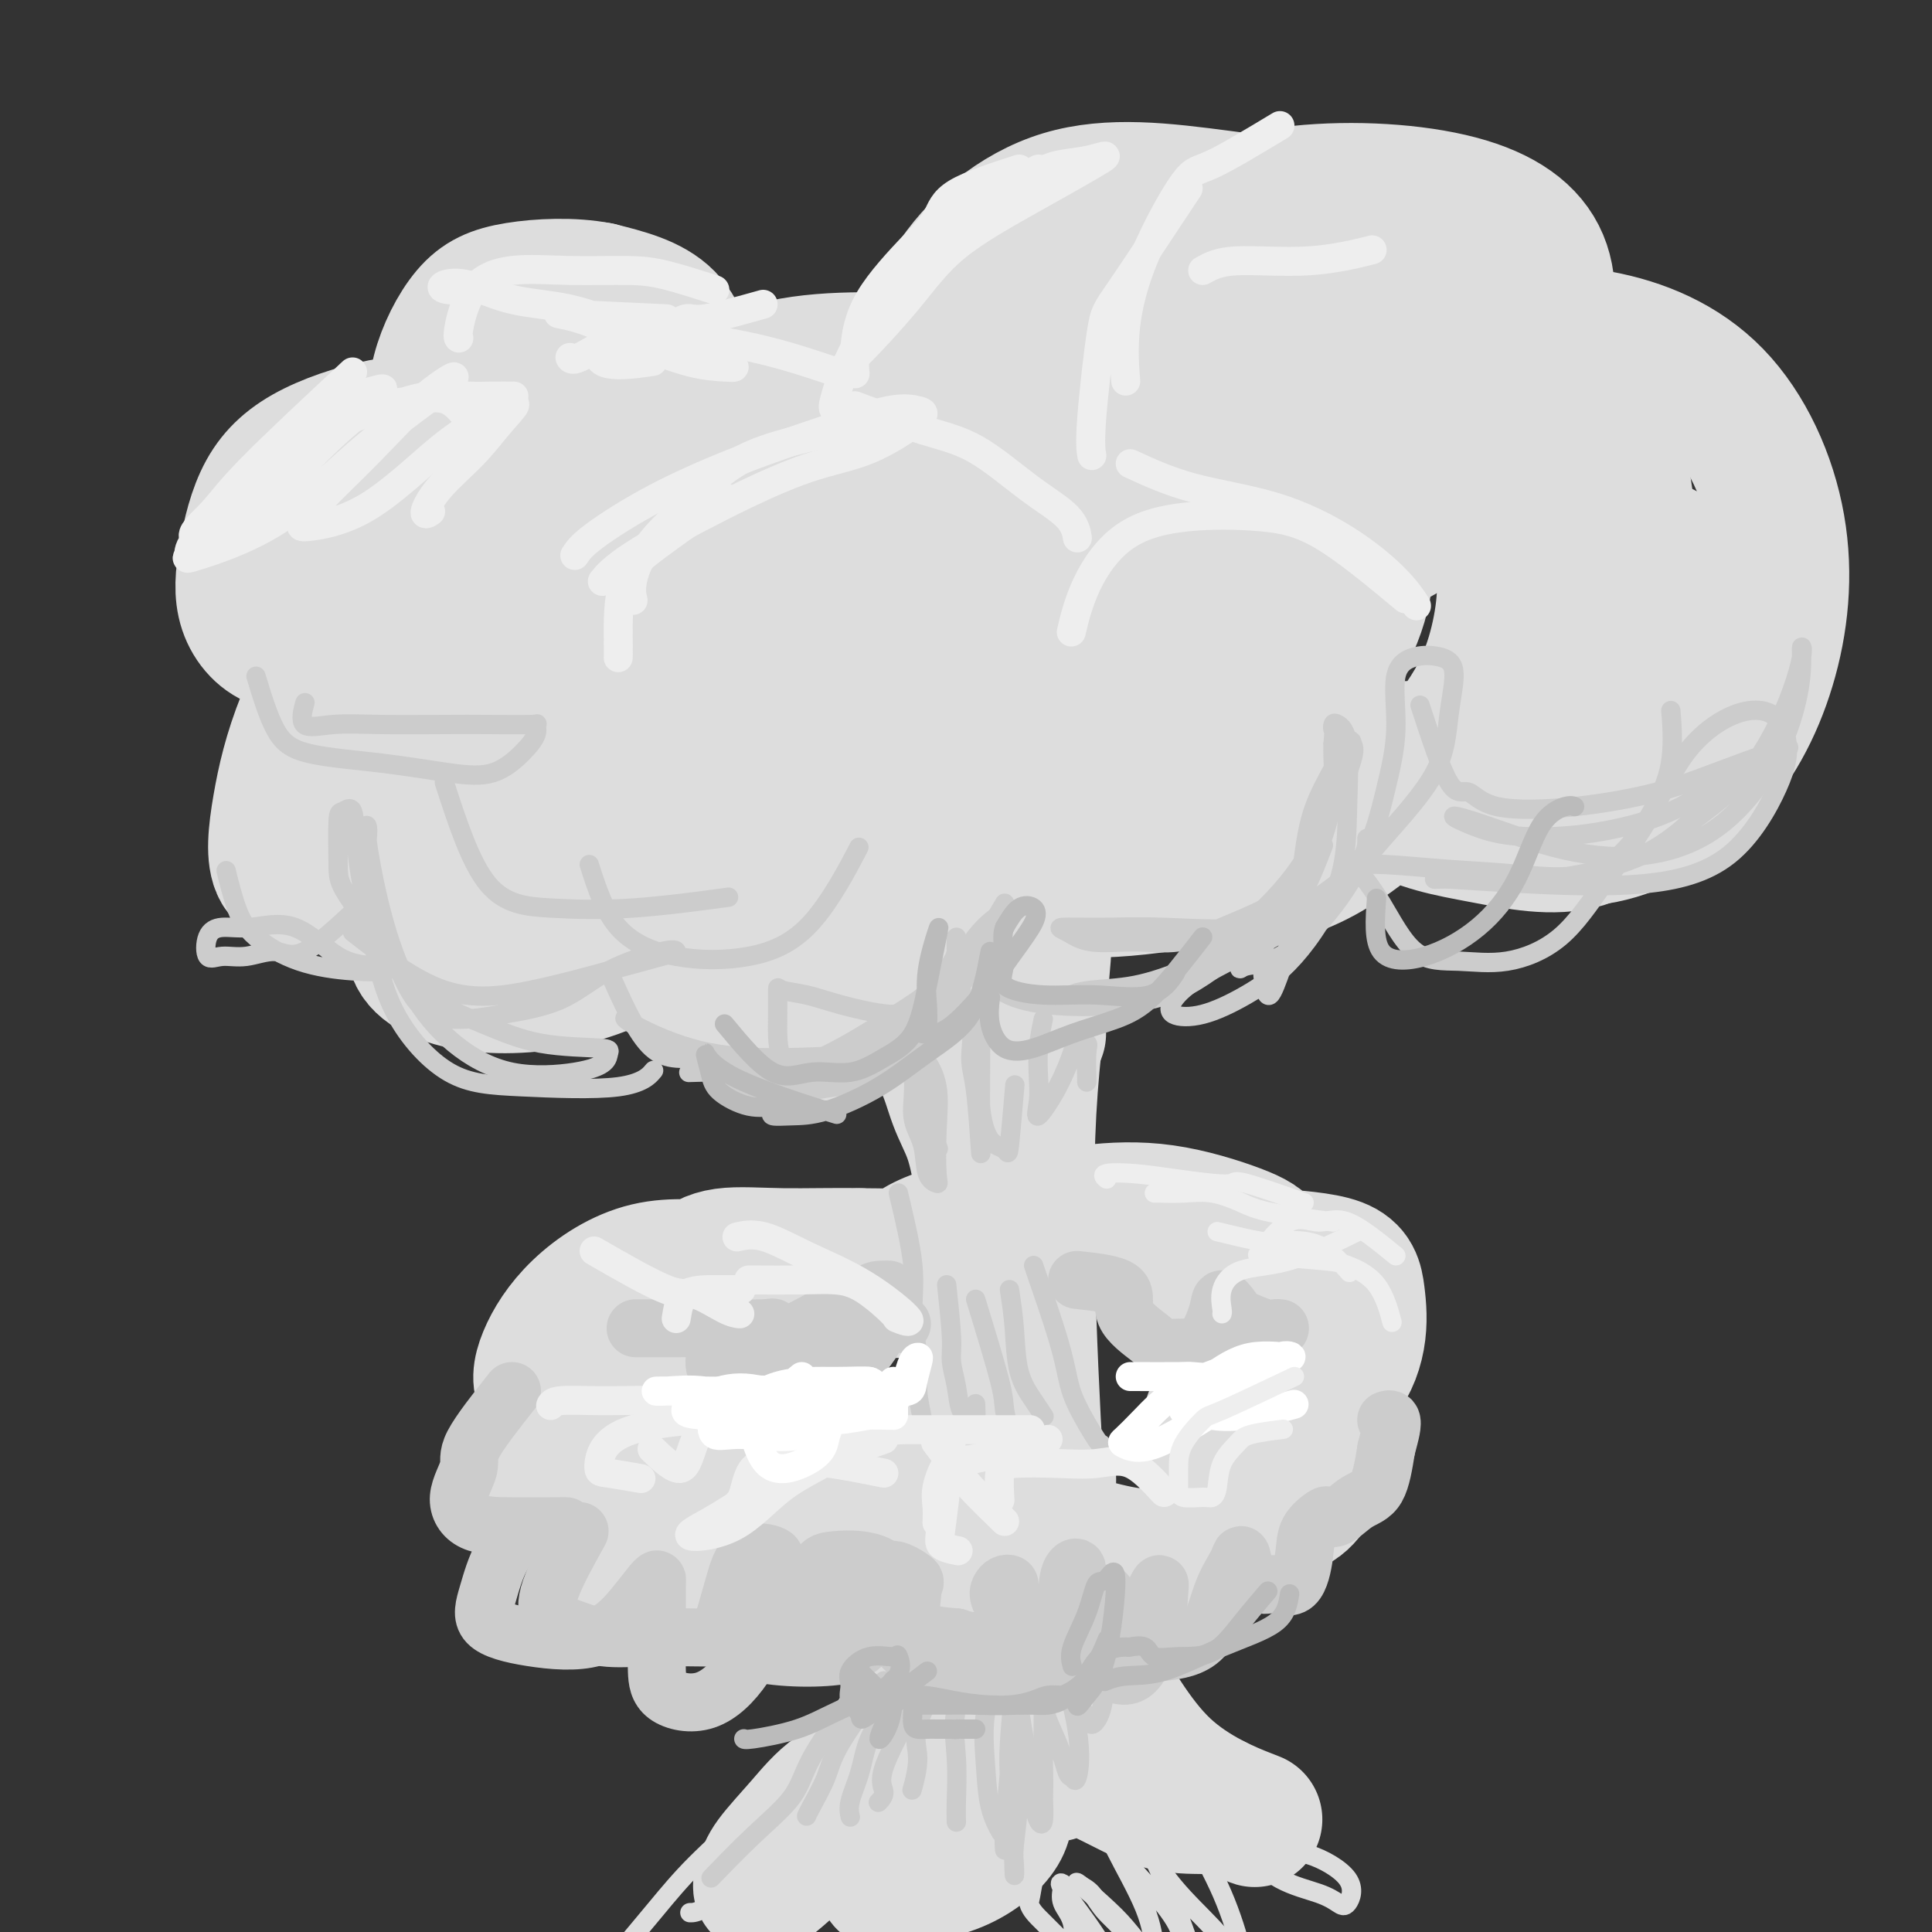 <svg viewBox='0 0 400 400' version='1.1' xmlns='http://www.w3.org/2000/svg' xmlns:xlink='http://www.w3.org/1999/xlink'><rect x="0" y="0" width="400" height="400" fill="#333333" stroke="none"/><g fill='none' stroke='rgb(221,221,221)' stroke-width='28' stroke-linecap='round' stroke-linejoin='round'><path d='M104,89c-3.702,-0.321 -7.405,-0.642 -11,-1c-3.595,-0.358 -7.083,-0.752 -12,0c-4.917,0.752 -11.262,2.652 -16,5c-4.738,2.348 -7.868,5.146 -10,9c-2.132,3.854 -3.265,8.764 -4,13c-0.735,4.236 -1.070,7.796 0,11c1.070,3.204 3.547,6.050 7,7c3.453,0.950 7.882,0.002 12,0c4.118,-0.002 7.925,0.942 10,0c2.075,-0.942 2.417,-3.771 3,-5c0.583,-1.229 1.408,-0.858 0,-1c-1.408,-0.142 -5.047,-0.797 -9,3c-3.953,3.797 -8.220,12.044 -11,19c-2.780,6.956 -4.075,12.620 -5,18c-0.925,5.380 -1.482,10.477 0,13c1.482,2.523 5.001,2.471 9,3c3.999,0.529 8.478,1.640 13,0c4.522,-1.640 9.085,-6.030 12,-10c2.915,-3.970 4.180,-7.519 5,-10c0.820,-2.481 1.194,-3.894 1,-5c-0.194,-1.106 -0.955,-1.906 -3,0c-2.045,1.906 -5.372,6.516 -7,12c-1.628,5.484 -1.555,11.840 -2,17c-0.445,5.160 -1.408,9.124 1,12c2.408,2.876 8.187,4.663 15,5c6.813,0.337 14.661,-0.776 21,-3c6.339,-2.224 11.168,-5.560 15,-10c3.832,-4.440 6.666,-9.983 8,-14c1.334,-4.017 1.167,-6.509 1,-9'/><path d='M147,168c0.897,-3.970 -1.360,-2.395 -3,-1c-1.640,1.395 -2.665,2.610 -3,6c-0.335,3.390 0.018,8.956 0,15c-0.018,6.044 -0.407,12.568 3,17c3.407,4.432 10.609,6.774 17,8c6.391,1.226 11.970,1.338 17,0c5.030,-1.338 9.512,-4.126 13,-9c3.488,-4.874 5.982,-11.835 7,-18c1.018,-6.165 0.561,-11.535 0,-16c-0.561,-4.465 -1.225,-8.024 -4,-10c-2.775,-1.976 -7.660,-2.368 -11,-2c-3.340,0.368 -5.135,1.498 -6,5c-0.865,3.502 -0.798,9.377 -1,13c-0.202,3.623 -0.671,4.995 2,6c2.671,1.005 8.484,1.643 13,1c4.516,-0.643 7.735,-2.568 11,-6c3.265,-3.432 6.575,-8.373 8,-13c1.425,-4.627 0.965,-8.942 1,-13c0.035,-4.058 0.564,-7.860 -2,-11c-2.564,-3.140 -8.223,-5.618 -15,-7c-6.777,-1.382 -14.673,-1.669 -20,-2c-5.327,-0.331 -8.086,-0.706 -10,-1c-1.914,-0.294 -2.985,-0.507 -2,0c0.985,0.507 4.025,1.733 6,0c1.975,-1.733 2.884,-6.425 4,-11c1.116,-4.575 2.437,-9.032 0,-13c-2.437,-3.968 -8.633,-7.445 -16,-10c-7.367,-2.555 -15.907,-4.188 -24,-5c-8.093,-0.812 -15.741,-0.803 -22,0c-6.259,0.803 -11.130,2.402 -16,4'/><path d='M94,95c-7.416,3.502 -6.956,10.255 -7,16c-0.044,5.745 -0.592,10.480 0,16c0.592,5.520 2.325,11.824 7,15c4.675,3.176 12.292,3.223 19,4c6.708,0.777 12.508,2.284 16,0c3.492,-2.284 4.675,-8.359 6,-14c1.325,-5.641 2.790,-10.848 0,-15c-2.790,-4.152 -9.835,-7.249 -17,-10c-7.165,-2.751 -14.450,-5.158 -24,-1c-9.550,4.158 -21.365,14.879 -26,24c-4.635,9.121 -2.089,16.642 2,24c4.089,7.358 9.722,14.553 16,20c6.278,5.447 13.200,9.147 22,11c8.800,1.853 19.476,1.858 28,-2c8.524,-3.858 14.896,-11.578 19,-20c4.104,-8.422 5.942,-17.546 7,-26c1.058,-8.454 1.338,-16.239 -4,-22c-5.338,-5.761 -16.295,-9.499 -26,-12c-9.705,-2.501 -18.160,-3.767 -25,-1c-6.840,2.767 -12.065,9.566 -16,17c-3.935,7.434 -6.578,15.502 -8,24c-1.422,8.498 -1.621,17.425 2,26c3.621,8.575 11.064,16.799 20,22c8.936,5.201 19.366,7.378 30,7c10.634,-0.378 21.471,-3.312 31,-9c9.529,-5.688 17.749,-14.132 22,-22c4.251,-7.868 4.531,-15.160 4,-22c-0.531,-6.840 -1.874,-13.226 -7,-18c-5.126,-4.774 -14.036,-7.935 -21,-9c-6.964,-1.065 -11.982,-0.032 -17,1'/><path d='M147,119c-4.069,3.709 -5.743,12.483 -7,21c-1.257,8.517 -2.098,16.778 1,25c3.098,8.222 10.133,16.406 18,21c7.867,4.594 16.564,5.598 26,6c9.436,0.402 19.609,0.200 29,-5c9.391,-5.200 18.000,-15.400 23,-25c5.000,-9.600 6.393,-18.601 7,-28c0.607,-9.399 0.430,-19.197 -3,-25c-3.430,-5.803 -10.111,-7.613 -16,-9c-5.889,-1.387 -10.986,-2.353 -15,2c-4.014,4.353 -6.943,14.025 -9,23c-2.057,8.975 -3.240,17.254 -2,25c1.240,7.746 4.902,14.958 12,20c7.098,5.042 17.630,7.913 28,10c10.370,2.087 20.577,3.389 31,-1c10.423,-4.389 21.061,-14.469 28,-23c6.939,-8.531 10.179,-15.512 12,-23c1.821,-7.488 2.223,-15.481 0,-20c-2.223,-4.519 -7.073,-5.563 -13,-7c-5.927,-1.437 -12.933,-3.267 -17,0c-4.067,3.267 -5.197,11.631 -6,20c-0.803,8.369 -1.280,16.743 1,24c2.280,7.257 7.317,13.396 13,17c5.683,3.604 12.012,4.672 19,6c6.988,1.328 14.634,2.917 21,1c6.366,-1.917 11.452,-7.338 15,-13c3.548,-5.662 5.558,-11.564 7,-19c1.442,-7.436 2.314,-16.406 0,-22c-2.314,-5.594 -7.815,-7.814 -13,-8c-5.185,-0.186 -10.053,1.661 -14,7c-3.947,5.339 -6.974,14.169 -10,23'/><path d='M313,142c-1.967,7.320 -1.884,14.119 -2,19c-0.116,4.881 -0.429,7.844 3,10c3.429,2.156 10.601,3.505 18,2c7.399,-1.505 15.024,-5.865 21,-12c5.976,-6.135 10.302,-14.047 13,-23c2.698,-8.953 3.766,-18.948 2,-29c-1.766,-10.052 -6.368,-20.163 -13,-27c-6.632,-6.837 -15.294,-10.402 -24,-12c-8.706,-1.598 -17.455,-1.230 -25,2c-7.545,3.230 -13.885,9.320 -19,15c-5.115,5.680 -9.004,10.949 -11,15c-1.996,4.051 -2.098,6.882 0,9c2.098,2.118 6.395,3.522 12,1c5.605,-2.522 12.517,-8.968 18,-16c5.483,-7.032 9.536,-14.648 12,-22c2.464,-7.352 3.340,-14.438 1,-20c-2.340,-5.562 -7.897,-9.599 -17,-12c-9.103,-2.401 -21.754,-3.166 -33,-2c-11.246,1.166 -21.087,4.263 -29,10c-7.913,5.737 -13.896,14.115 -17,22c-3.104,7.885 -3.328,15.279 -3,23c0.328,7.721 1.208,15.771 6,20c4.792,4.229 13.496,4.639 23,4c9.504,-0.639 19.810,-2.326 28,-8c8.190,-5.674 14.265,-15.333 18,-24c3.735,-8.667 5.129,-16.340 4,-23c-1.129,-6.660 -4.780,-12.307 -13,-16c-8.220,-3.693 -21.007,-5.433 -33,-7c-11.993,-1.567 -23.190,-2.960 -33,0c-9.810,2.960 -18.231,10.274 -23,18c-4.769,7.726 -5.884,15.863 -7,24'/><path d='M190,83c-1.610,7.991 -2.135,15.967 0,22c2.135,6.033 6.932,10.121 13,12c6.068,1.879 13.409,1.549 20,0c6.591,-1.549 12.433,-4.315 16,-9c3.567,-4.685 4.860,-11.287 4,-17c-0.860,-5.713 -3.873,-10.538 -12,-13c-8.127,-2.462 -21.367,-2.562 -34,-3c-12.633,-0.438 -24.658,-1.213 -35,1c-10.342,2.213 -19.002,7.415 -24,14c-4.998,6.585 -6.336,14.553 -7,22c-0.664,7.447 -0.654,14.373 3,21c3.654,6.627 10.954,12.954 19,16c8.046,3.046 16.840,2.810 25,2c8.160,-0.810 15.688,-2.194 20,-7c4.312,-4.806 5.408,-13.034 5,-20c-0.408,-6.966 -2.320,-12.669 -11,-16c-8.680,-3.331 -24.128,-4.291 -39,-5c-14.872,-0.709 -29.168,-1.168 -41,0c-11.832,1.168 -21.201,3.962 -27,8c-5.799,4.038 -8.030,9.320 -9,15c-0.970,5.680 -0.680,11.760 4,18c4.680,6.240 13.751,12.641 25,17c11.249,4.359 24.677,6.676 38,7c13.323,0.324 26.543,-1.346 37,-6c10.457,-4.654 18.153,-12.292 23,-20c4.847,-7.708 6.847,-15.487 4,-21c-2.847,-5.513 -10.539,-8.759 -22,-10c-11.461,-1.241 -26.691,-0.477 -41,0c-14.309,0.477 -27.699,0.667 -38,4c-10.301,3.333 -17.515,9.809 -21,16c-3.485,6.191 -3.243,12.095 -3,18'/><path d='M82,149c1.727,6.281 7.543,12.983 18,19c10.457,6.017 25.554,11.349 42,15c16.446,3.651 34.240,5.622 52,2c17.760,-3.622 35.484,-12.835 50,-22c14.516,-9.165 25.823,-18.280 32,-27c6.177,-8.720 7.223,-17.043 7,-24c-0.223,-6.957 -1.715,-12.547 -9,-16c-7.285,-3.453 -20.363,-4.770 -33,-6c-12.637,-1.230 -24.832,-2.372 -36,0c-11.168,2.372 -21.310,8.258 -28,15c-6.690,6.742 -9.930,14.339 -11,23c-1.070,8.661 0.030,18.386 6,28c5.970,9.614 16.811,19.116 29,24c12.189,4.884 25.726,5.151 40,3c14.274,-2.151 29.284,-6.719 41,-14c11.716,-7.281 20.137,-17.275 25,-27c4.863,-9.725 6.169,-19.180 7,-27c0.831,-7.820 1.187,-14.006 -4,-20c-5.187,-5.994 -15.917,-11.797 -28,-15c-12.083,-3.203 -25.518,-3.805 -37,-4c-11.482,-0.195 -21.012,0.017 -28,5c-6.988,4.983 -11.433,14.736 -14,24c-2.567,9.264 -3.254,18.038 -1,27c2.254,8.962 7.450,18.113 15,25c7.550,6.887 17.455,11.510 29,13c11.545,1.490 24.728,-0.151 36,-5c11.272,-4.849 20.631,-12.904 28,-22c7.369,-9.096 12.748,-19.232 15,-29c2.252,-9.768 1.375,-19.168 -3,-27c-4.375,-7.832 -12.250,-14.095 -22,-17c-9.750,-2.905 -21.375,-2.453 -33,-2'/><path d='M267,68c-10.534,0.378 -20.369,2.322 -28,9c-7.631,6.678 -13.058,18.091 -16,29c-2.942,10.909 -3.399,21.315 -2,31c1.399,9.685 4.653,18.651 11,25c6.347,6.349 15.786,10.082 26,11c10.214,0.918 21.202,-0.978 31,-6c9.798,-5.022 18.407,-13.170 25,-22c6.593,-8.830 11.171,-18.343 14,-27c2.829,-8.657 3.909,-16.457 1,-23c-2.909,-6.543 -9.807,-11.830 -19,-15c-9.193,-3.170 -20.681,-4.223 -30,-3c-9.319,1.223 -16.471,4.721 -21,11c-4.529,6.279 -6.436,15.339 -8,24c-1.564,8.661 -2.784,16.924 0,24c2.784,7.076 9.571,12.967 17,16c7.429,3.033 15.499,3.210 24,3c8.501,-0.210 17.433,-0.808 25,-6c7.567,-5.192 13.770,-14.980 17,-24c3.230,-9.020 3.486,-17.273 2,-25c-1.486,-7.727 -4.714,-14.927 -13,-19c-8.286,-4.073 -21.629,-5.017 -36,-6c-14.371,-0.983 -29.771,-2.004 -43,1c-13.229,3.004 -24.286,10.034 -35,19c-10.714,8.966 -21.086,19.869 -29,30c-7.914,10.131 -13.371,19.489 -16,27c-2.629,7.511 -2.429,13.176 -3,16c-0.571,2.824 -1.913,2.806 0,2c1.913,-0.806 7.080,-2.402 10,-7c2.920,-4.598 3.594,-12.200 5,-19c1.406,-6.800 3.545,-12.800 0,-17c-3.545,-4.200 -12.772,-6.600 -22,-9'/><path d='M154,118c-8.851,-1.670 -19.980,-1.344 -30,0c-10.020,1.344 -18.933,3.707 -26,8c-7.067,4.293 -12.288,10.515 -15,16c-2.712,5.485 -2.915,10.234 -2,15c0.915,4.766 2.946,9.548 8,12c5.054,2.452 13.130,2.574 21,2c7.870,-0.574 15.535,-1.842 22,-6c6.465,-4.158 11.731,-11.204 14,-17c2.269,-5.796 1.540,-10.343 0,-14c-1.540,-3.657 -3.890,-6.425 -9,-9c-5.110,-2.575 -12.981,-4.955 -20,-6c-7.019,-1.045 -13.185,-0.753 -18,-1c-4.815,-0.247 -8.277,-1.032 -10,0c-1.723,1.032 -1.705,3.882 0,7c1.705,3.118 5.097,6.506 10,9c4.903,2.494 11.315,4.095 17,5c5.685,0.905 10.641,1.114 15,1c4.359,-0.114 8.122,-0.552 10,-2c1.878,-1.448 1.873,-3.907 1,-6c-0.873,-2.093 -2.612,-3.821 -6,-5c-3.388,-1.179 -8.424,-1.810 -14,-2c-5.576,-0.190 -11.692,0.061 -16,0c-4.308,-0.061 -6.809,-0.435 -8,0c-1.191,0.435 -1.072,1.678 0,3c1.072,1.322 3.099,2.724 7,4c3.901,1.276 9.678,2.425 15,0c5.322,-2.425 10.188,-8.423 14,-15c3.812,-6.577 6.568,-13.732 8,-20c1.432,-6.268 1.539,-11.649 1,-17c-0.539,-5.351 -1.726,-10.672 -5,-14c-3.274,-3.328 -8.637,-4.664 -14,-6'/><path d='M124,60c-5.503,-1.077 -12.261,-0.769 -17,0c-4.739,0.769 -7.457,2.000 -10,5c-2.543,3.000 -4.909,7.771 -6,12c-1.091,4.229 -0.907,7.916 0,12c0.907,4.084 2.537,8.564 6,12c3.463,3.436 8.760,5.828 14,7c5.240,1.172 10.425,1.123 14,1c3.575,-0.123 5.540,-0.320 7,-2c1.460,-1.680 2.414,-4.842 2,-8c-0.414,-3.158 -2.195,-6.311 -5,-8c-2.805,-1.689 -6.634,-1.913 -10,-2c-3.366,-0.087 -6.270,-0.037 -8,0c-1.730,0.037 -2.286,0.059 -3,2c-0.714,1.941 -1.587,5.799 0,8c1.587,2.201 5.632,2.744 9,3c3.368,0.256 6.057,0.226 9,0c2.943,-0.226 6.139,-0.649 8,-3c1.861,-2.351 2.385,-6.630 3,-9c0.615,-2.370 1.319,-2.830 0,-3c-1.319,-0.170 -4.663,-0.048 -6,0c-1.337,0.048 -0.669,0.024 0,0'/><path d='M129,81c-4.550,5.780 -9.099,11.560 -10,14c-0.901,2.440 1.848,1.540 4,2c2.152,0.460 3.708,2.281 5,2c1.292,-0.281 2.322,-2.664 3,-6c0.678,-3.336 1.005,-7.623 0,-11c-1.005,-3.377 -3.343,-5.843 -7,-7c-3.657,-1.157 -8.632,-1.006 -12,-1c-3.368,0.006 -5.130,-0.132 -7,1c-1.870,1.132 -3.850,3.536 -3,6c0.850,2.464 4.528,4.990 6,6c1.472,1.010 0.736,0.505 0,0'/><path d='M178,170c0.003,4.651 0.005,9.302 0,12c-0.005,2.698 -0.019,3.444 0,5c0.019,1.556 0.070,3.921 1,6c0.930,2.079 2.737,3.870 4,6c1.263,2.130 1.980,4.598 3,7c1.020,2.402 2.342,4.739 4,7c1.658,2.261 3.651,4.445 5,7c1.349,2.555 2.054,5.482 3,8c0.946,2.518 2.134,4.626 3,7c0.866,2.374 1.412,5.012 2,8c0.588,2.988 1.219,6.324 2,10c0.781,3.676 1.713,7.692 2,12c0.287,4.308 -0.070,8.908 0,14c0.070,5.092 0.566,10.675 0,17c-0.566,6.325 -2.194,13.390 -4,20c-1.806,6.610 -3.791,12.763 -6,19c-2.209,6.237 -4.644,12.558 -7,18c-2.356,5.442 -4.634,10.003 -6,13c-1.366,2.997 -1.819,4.428 -2,5c-0.181,0.572 -0.091,0.286 0,0'/><path d='M196,347c-4.529,6.555 -9.058,13.109 -13,17c-3.942,3.891 -7.297,5.117 -10,7c-2.703,1.883 -4.756,4.421 -7,7c-2.244,2.579 -4.680,5.197 -6,7c-1.320,1.803 -1.523,2.790 -2,4c-0.477,1.210 -1.227,2.642 1,1c2.227,-1.642 7.430,-6.359 12,-11c4.570,-4.641 8.507,-9.205 12,-14c3.493,-4.795 6.544,-9.822 9,-14c2.456,-4.178 4.318,-7.508 6,-10c1.682,-2.492 3.183,-4.147 4,-6c0.817,-1.853 0.950,-3.905 1,-6c0.050,-2.095 0.017,-4.232 0,-7c-0.017,-2.768 -0.016,-6.167 0,-11c0.016,-4.833 0.049,-11.101 0,-18c-0.049,-6.899 -0.178,-14.427 0,-22c0.178,-7.573 0.664,-15.189 2,-22c1.336,-6.811 3.521,-12.817 5,-19c1.479,-6.183 2.253,-12.544 3,-18c0.747,-5.456 1.467,-10.008 2,-15c0.533,-4.992 0.878,-10.425 1,-14c0.122,-3.575 0.022,-5.293 0,-7c-0.022,-1.707 0.035,-3.402 0,-3c-0.035,0.402 -0.161,2.900 0,7c0.161,4.100 0.610,9.800 0,18c-0.610,8.200 -2.280,18.900 -3,32c-0.720,13.100 -0.492,28.600 0,43c0.492,14.400 1.246,27.700 2,41'/><path d='M215,314c2.163,18.903 6.569,24.159 11,31c4.431,6.841 8.885,15.265 15,21c6.115,5.735 13.890,8.781 17,10c3.110,1.219 1.555,0.609 0,0'/><path d='M215,214c-0.633,1.652 -1.266,3.304 -2,9c-0.734,5.696 -1.568,15.438 -2,27c-0.432,11.562 -0.462,24.946 0,38c0.462,13.054 1.417,25.779 4,37c2.583,11.221 6.793,20.939 10,28c3.207,7.061 5.411,11.465 8,14c2.589,2.535 5.565,3.201 8,4c2.435,0.799 4.330,1.731 6,2c1.670,0.269 3.116,-0.125 4,0c0.884,0.125 1.207,0.770 1,1c-0.207,0.230 -0.943,0.044 -3,0c-2.057,-0.044 -5.434,0.052 -9,-1c-3.566,-1.052 -7.320,-3.252 -11,-5c-3.680,-1.748 -7.286,-3.044 -10,-4c-2.714,-0.956 -4.536,-1.573 -6,-2c-1.464,-0.427 -2.570,-0.663 -2,0c0.570,0.663 2.815,2.224 4,3c1.185,0.776 1.310,0.768 2,1c0.690,0.232 1.947,0.706 2,1c0.053,0.294 -1.096,0.409 -4,1c-2.904,0.591 -7.561,1.659 -12,3c-4.439,1.341 -8.659,2.956 -12,5c-3.341,2.044 -5.802,4.516 -7,7c-1.198,2.484 -1.134,4.979 -1,6c0.134,1.021 0.337,0.569 3,0c2.663,-0.569 7.786,-1.256 12,-3c4.214,-1.744 7.519,-4.547 9,-7c1.481,-2.453 1.137,-4.558 1,-6c-0.137,-1.442 -0.069,-2.221 0,-3'/><path d='M208,370c0.167,-1.500 0.083,-0.750 0,0'/><path d='M120,288c0.338,-1.664 0.677,-3.329 0,-3c-0.677,0.329 -2.369,2.650 -4,5c-1.631,2.350 -3.201,4.728 -4,8c-0.799,3.272 -0.827,7.437 0,10c0.827,2.563 2.508,3.524 5,4c2.492,0.476 5.794,0.466 9,0c3.206,-0.466 6.317,-1.390 9,-4c2.683,-2.610 4.938,-6.908 6,-10c1.062,-3.092 0.932,-4.980 0,-6c-0.932,-1.020 -2.666,-1.174 -5,-1c-2.334,0.174 -5.268,0.674 -7,3c-1.732,2.326 -2.260,6.478 -3,11c-0.740,4.522 -1.691,9.416 0,13c1.691,3.584 6.024,5.859 11,7c4.976,1.141 10.596,1.147 15,0c4.404,-1.147 7.591,-3.446 10,-7c2.409,-3.554 4.040,-8.364 5,-12c0.960,-3.636 1.247,-6.098 0,-8c-1.247,-1.902 -4.030,-3.243 -7,-4c-2.970,-0.757 -6.127,-0.931 -8,0c-1.873,0.931 -2.463,2.968 -3,6c-0.537,3.032 -1.022,7.060 0,10c1.022,2.940 3.551,4.794 7,6c3.449,1.206 7.819,1.765 12,2c4.181,0.235 8.172,0.145 12,-2c3.828,-2.145 7.492,-6.347 9,-10c1.508,-3.653 0.859,-6.758 0,-8c-0.859,-1.242 -1.930,-0.621 -3,0'/><path d='M186,298c-1.887,0.432 -5.105,1.513 -7,4c-1.895,2.487 -2.467,6.381 -3,10c-0.533,3.619 -1.026,6.963 0,9c1.026,2.037 3.571,2.766 7,3c3.429,0.234 7.742,-0.028 12,0c4.258,0.028 8.460,0.345 12,-1c3.540,-1.345 6.417,-4.352 8,-7c1.583,-2.648 1.871,-4.939 2,-7c0.129,-2.061 0.098,-3.894 0,-4c-0.098,-0.106 -0.264,1.515 0,4c0.264,2.485 0.958,5.834 3,8c2.042,2.166 5.432,3.148 9,4c3.568,0.852 7.314,1.574 11,1c3.686,-0.574 7.313,-2.446 10,-6c2.687,-3.554 4.433,-8.792 5,-13c0.567,-4.208 -0.046,-7.387 0,-9c0.046,-1.613 0.752,-1.659 0,-2c-0.752,-0.341 -2.961,-0.976 -4,1c-1.039,1.976 -0.906,6.562 -1,10c-0.094,3.438 -0.414,5.726 1,7c1.414,1.274 4.561,1.533 8,2c3.439,0.467 7.168,1.141 10,-1c2.832,-2.141 4.765,-7.096 6,-11c1.235,-3.904 1.771,-6.755 2,-10c0.229,-3.245 0.150,-6.884 0,-9c-0.150,-2.116 -0.372,-2.711 -2,-3c-1.628,-0.289 -4.663,-0.273 -6,0c-1.337,0.273 -0.975,0.804 -1,2c-0.025,1.196 -0.436,3.056 0,4c0.436,0.944 1.718,0.972 3,1'/><path d='M271,285c1.584,0.518 4.045,1.313 6,0c1.955,-1.313 3.404,-4.734 4,-8c0.596,-3.266 0.338,-6.376 0,-9c-0.338,-2.624 -0.757,-4.760 -4,-6c-3.243,-1.240 -9.310,-1.584 -14,-2c-4.690,-0.416 -8.001,-0.906 -11,0c-2.999,0.906 -5.684,3.206 -7,5c-1.316,1.794 -1.264,3.081 -1,4c0.264,0.919 0.739,1.468 3,2c2.261,0.532 6.306,1.046 9,0c2.694,-1.046 4.035,-3.651 5,-6c0.965,-2.349 1.555,-4.441 1,-6c-0.555,-1.559 -2.253,-2.584 -6,-4c-3.747,-1.416 -9.542,-3.223 -15,-4c-5.458,-0.777 -10.579,-0.524 -15,0c-4.421,0.524 -8.142,1.318 -10,2c-1.858,0.682 -1.854,1.253 -2,2c-0.146,0.747 -0.441,1.671 0,2c0.441,0.329 1.618,0.062 3,0c1.382,-0.062 2.967,0.080 4,0c1.033,-0.080 1.512,-0.384 1,-1c-0.512,-0.616 -2.017,-1.546 -5,-2c-2.983,-0.454 -7.445,-0.434 -12,0c-4.555,0.434 -9.203,1.280 -13,3c-3.797,1.720 -6.743,4.314 -8,6c-1.257,1.686 -0.825,2.466 -1,3c-0.175,0.534 -0.956,0.823 0,1c0.956,0.177 3.648,0.243 5,0c1.352,-0.243 1.364,-0.796 2,-2c0.636,-1.204 1.896,-3.058 0,-4c-1.896,-0.942 -6.948,-0.971 -12,-1'/><path d='M178,260c-4.841,-0.122 -10.944,0.072 -16,0c-5.056,-0.072 -9.065,-0.409 -12,0c-2.935,0.409 -4.798,1.564 -6,3c-1.202,1.436 -1.744,3.153 -1,4c0.744,0.847 2.776,0.824 5,1c2.224,0.176 4.642,0.552 6,0c1.358,-0.552 1.657,-2.033 1,-3c-0.657,-0.967 -2.269,-1.420 -6,-2c-3.731,-0.580 -9.580,-1.286 -15,0c-5.420,1.286 -10.411,4.566 -14,8c-3.589,3.434 -5.776,7.024 -7,10c-1.224,2.976 -1.483,5.340 0,7c1.483,1.660 4.710,2.617 6,3c1.290,0.383 0.645,0.191 0,0'/></g>
<g fill='none' stroke='rgb(204,204,204)' stroke-width='12' stroke-linecap='round' stroke-linejoin='round'><path d='M106,288c-3.340,4.226 -6.679,8.453 -8,11c-1.321,2.547 -0.623,3.415 -1,5c-0.377,1.585 -1.829,3.889 -2,6c-0.171,2.111 0.938,4.030 3,5c2.062,0.970 5.076,0.990 8,1c2.924,0.010 5.758,0.010 8,0c2.242,-0.010 3.891,-0.029 3,0c-0.891,0.029 -4.321,0.105 -7,1c-2.679,0.895 -4.606,2.609 -6,5c-1.394,2.391 -2.253,5.460 -3,8c-0.747,2.540 -1.381,4.551 0,6c1.381,1.449 4.776,2.336 9,3c4.224,0.664 9.275,1.105 13,0c3.725,-1.105 6.122,-3.757 8,-6c1.878,-2.243 3.235,-4.079 4,-5c0.765,-0.921 0.938,-0.928 1,-1c0.062,-0.072 0.012,-0.211 0,2c-0.012,2.211 0.015,6.771 0,10c-0.015,3.229 -0.070,5.127 0,7c0.070,1.873 0.266,3.722 2,5c1.734,1.278 5.005,1.986 8,1c2.995,-0.986 5.715,-3.666 8,-7c2.285,-3.334 4.137,-7.321 5,-11c0.863,-3.679 0.737,-7.049 1,-9c0.263,-1.951 0.916,-2.482 0,-3c-0.916,-0.518 -3.400,-1.024 -5,0c-1.600,1.024 -2.314,3.578 -3,6c-0.686,2.422 -1.343,4.711 -2,7'/><path d='M150,335c-0.504,3.253 0.737,4.885 3,6c2.263,1.115 5.549,1.711 9,2c3.451,0.289 7.068,0.270 10,0c2.932,-0.270 5.180,-0.791 7,-3c1.820,-2.209 3.213,-6.107 4,-9c0.787,-2.893 0.970,-4.780 0,-6c-0.970,-1.220 -3.091,-1.773 -5,-2c-1.909,-0.227 -3.604,-0.127 -5,0c-1.396,0.127 -2.493,0.283 -3,1c-0.507,0.717 -0.425,1.996 0,3c0.425,1.004 1.191,1.732 2,2c0.809,0.268 1.660,0.077 2,0c0.340,-0.077 0.170,-0.038 0,0'/><path d='M120,317c-2.456,4.437 -4.912,8.873 -6,12c-1.088,3.127 -0.807,4.943 0,6c0.807,1.057 2.140,1.355 4,2c1.860,0.645 4.247,1.636 7,2c2.753,0.364 5.872,0.102 9,0c3.128,-0.102 6.265,-0.042 9,0c2.735,0.042 5.069,0.067 7,0c1.931,-0.067 3.458,-0.225 5,0c1.542,0.225 3.100,0.833 4,1c0.900,0.167 1.143,-0.107 2,0c0.857,0.107 2.327,0.596 3,0c0.673,-0.596 0.547,-2.276 1,-4c0.453,-1.724 1.484,-3.492 2,-5c0.516,-1.508 0.517,-2.758 1,-2c0.483,0.758 1.446,3.522 2,5c0.554,1.478 0.697,1.671 2,2c1.303,0.329 3.764,0.794 6,1c2.236,0.206 4.246,0.151 6,0c1.754,-0.151 3.252,-0.400 4,-2c0.748,-1.600 0.746,-4.553 1,-6c0.254,-1.447 0.763,-1.390 0,-2c-0.763,-0.610 -2.798,-1.887 -4,-2c-1.202,-0.113 -1.570,0.939 -2,2c-0.430,1.061 -0.924,2.132 0,4c0.924,1.868 3.264,4.534 6,6c2.736,1.466 5.868,1.733 9,2'/><path d='M198,339c3.662,1.331 5.318,0.657 7,0c1.682,-0.657 3.390,-1.298 4,-3c0.610,-1.702 0.123,-4.465 0,-6c-0.123,-1.535 0.117,-1.840 0,-2c-0.117,-0.160 -0.592,-0.174 -1,0c-0.408,0.174 -0.750,0.535 -1,1c-0.250,0.465 -0.408,1.034 0,2c0.408,0.966 1.382,2.329 3,3c1.618,0.671 3.881,0.651 6,0c2.119,-0.651 4.095,-1.931 5,-3c0.905,-1.069 0.741,-1.926 1,-3c0.259,-1.074 0.943,-2.366 1,-3c0.057,-0.634 -0.513,-0.609 -1,0c-0.487,0.609 -0.890,1.803 -1,4c-0.110,2.197 0.072,5.398 0,8c-0.072,2.602 -0.398,4.604 1,6c1.398,1.396 4.519,2.187 7,3c2.481,0.813 4.321,1.650 6,0c1.679,-1.650 3.196,-5.787 4,-9c0.804,-3.213 0.895,-5.502 1,-7c0.105,-1.498 0.224,-2.206 0,-2c-0.224,0.206 -0.791,1.325 -1,2c-0.209,0.675 -0.060,0.907 0,1c0.060,0.093 0.030,0.046 0,0'/><path d='M178,327c3.086,6.012 6.172,12.025 10,15c3.828,2.975 8.400,2.914 13,3c4.600,0.086 9.230,0.320 13,0c3.770,-0.320 6.680,-1.194 9,-3c2.320,-1.806 4.051,-4.543 5,-7c0.949,-2.457 1.117,-4.633 1,-5c-0.117,-0.367 -0.520,1.075 0,3c0.520,1.925 1.962,4.333 3,6c1.038,1.667 1.672,2.592 3,3c1.328,0.408 3.350,0.300 6,0c2.650,-0.300 5.927,-0.790 8,-3c2.073,-2.210 2.943,-6.139 4,-9c1.057,-2.861 2.301,-4.652 3,-6c0.699,-1.348 0.852,-2.251 1,-2c0.148,0.251 0.292,1.657 1,3c0.708,1.343 1.980,2.625 3,3c1.020,0.375 1.786,-0.156 3,0c1.214,0.156 2.874,0.997 4,0c1.126,-0.997 1.718,-3.834 2,-6c0.282,-2.166 0.255,-3.662 1,-5c0.745,-1.338 2.262,-2.518 3,-3c0.738,-0.482 0.698,-0.267 1,0c0.302,0.267 0.947,0.587 2,0c1.053,-0.587 2.514,-2.081 4,-3c1.486,-0.919 2.996,-1.263 4,-3c1.004,-1.737 1.502,-4.869 2,-8'/><path d='M287,300c0.520,-2.022 0.820,-3.078 1,-4c0.180,-0.922 0.241,-1.710 0,-2c-0.241,-0.290 -0.783,-0.083 -1,0c-0.217,0.083 -0.108,0.041 0,0'/><path d='M172,272c-5.597,2.994 -11.195,5.988 -14,7c-2.805,1.012 -2.819,0.043 -3,0c-0.181,-0.043 -0.531,0.840 0,1c0.531,0.160 1.943,-0.402 3,-1c1.057,-0.598 1.758,-1.232 2,-2c0.242,-0.768 0.024,-1.670 0,-2c-0.024,-0.330 0.146,-0.088 -2,0c-2.146,0.088 -6.608,0.024 -10,0c-3.392,-0.024 -5.715,-0.006 -8,0c-2.285,0.006 -4.532,0.002 -6,0c-1.468,-0.002 -2.156,-0.000 -2,0c0.156,0.000 1.155,0.000 2,0c0.845,-0.000 1.535,-0.000 1,0c-0.535,0.000 -2.296,0.000 -3,0c-0.704,-0.000 -0.352,-0.000 0,0'/><path d='M148,281c-0.138,1.229 -0.275,2.458 1,3c1.275,0.542 3.963,0.398 7,0c3.037,-0.398 6.422,-1.049 9,-2c2.578,-0.951 4.350,-2.203 6,-3c1.650,-0.797 3.177,-1.140 3,-1c-0.177,0.140 -2.058,0.761 -3,2c-0.942,1.239 -0.946,3.095 -1,4c-0.054,0.905 -0.158,0.859 0,1c0.158,0.141 0.579,0.469 2,0c1.421,-0.469 3.844,-1.733 6,-4c2.156,-2.267 4.045,-5.536 5,-8c0.955,-2.464 0.974,-4.124 1,-5c0.026,-0.876 0.057,-0.968 0,-1c-0.057,-0.032 -0.203,-0.005 -1,0c-0.797,0.005 -2.244,-0.012 -3,1c-0.756,1.012 -0.821,3.055 -1,4c-0.179,0.945 -0.471,0.793 1,1c1.471,0.207 4.706,0.773 6,1c1.294,0.227 0.647,0.113 0,0'/><path d='M223,265c3.825,0.414 7.650,0.829 9,2c1.350,1.171 0.227,3.100 1,5c0.773,1.900 3.444,3.772 5,5c1.556,1.228 1.999,1.812 3,2c1.001,0.188 2.562,-0.021 4,0c1.438,0.021 2.752,0.270 4,-1c1.248,-1.270 2.428,-4.060 3,-6c0.572,-1.940 0.534,-3.031 1,-3c0.466,0.031 1.435,1.185 2,2c0.565,0.815 0.726,1.290 2,2c1.274,0.710 3.661,1.654 5,2c1.339,0.346 1.630,0.093 2,0c0.370,-0.093 0.820,-0.027 1,0c0.180,0.027 0.090,0.013 0,0'/></g>
<g fill='none' stroke='rgb(204,204,204)' stroke-width='4' stroke-linecap='round' stroke-linejoin='round'><path d='M186,247c1.300,5.435 2.601,10.871 3,15c0.399,4.129 -0.103,6.952 0,10c0.103,3.048 0.812,6.319 1,9c0.188,2.681 -0.146,4.770 0,7c0.146,2.230 0.770,4.600 1,6c0.230,1.400 0.066,1.828 0,2c-0.066,0.172 -0.033,0.086 0,0'/><path d='M196,266c0.449,4.198 0.897,8.396 1,11c0.103,2.604 -0.140,3.615 0,5c0.140,1.385 0.665,3.145 1,5c0.335,1.855 0.482,3.807 1,5c0.518,1.193 1.407,1.629 2,2c0.593,0.371 0.890,0.677 1,0c0.110,-0.677 0.031,-2.336 0,-3c-0.031,-0.664 -0.016,-0.332 0,0'/><path d='M202,269c2.030,6.625 4.060,13.250 5,17c0.940,3.750 0.792,4.625 1,6c0.208,1.375 0.774,3.250 1,4c0.226,0.750 0.113,0.375 0,0'/><path d='M209,267c0.384,2.520 0.769,5.040 1,8c0.231,2.960 0.309,6.360 1,9c0.691,2.640 1.994,4.518 3,6c1.006,1.482 1.716,2.566 2,3c0.284,0.434 0.142,0.217 0,0'/><path d='M214,262c1.917,5.561 3.834,11.122 5,15c1.166,3.878 1.580,6.072 2,8c0.420,1.928 0.844,3.589 2,6c1.156,2.411 3.042,5.572 4,7c0.958,1.428 0.988,1.122 1,1c0.012,-0.122 0.006,-0.061 0,0'/><path d='M228,263c0.000,0.000 0.100,0.100 0.1,0.1'/><path d='M126,201c2.901,6.572 5.802,13.144 9,16c3.198,2.856 6.693,1.996 11,2c4.307,0.004 9.424,0.871 14,1c4.576,0.129 8.609,-0.480 13,-2c4.391,-1.520 9.138,-3.951 13,-7c3.862,-3.049 6.838,-6.717 9,-9c2.162,-2.283 3.509,-3.181 4,-4c0.491,-0.819 0.126,-1.559 0,-1c-0.126,0.559 -0.013,2.417 0,4c0.013,1.583 -0.076,2.893 0,4c0.076,1.107 0.315,2.013 0,3c-0.315,0.987 -1.184,2.057 -3,3c-1.816,0.943 -4.578,1.759 -8,3c-3.422,1.241 -7.506,2.906 -11,4c-3.494,1.094 -6.400,1.617 -9,2c-2.600,0.383 -4.893,0.627 -6,-1c-1.107,-1.627 -1.029,-5.124 -1,-8c0.029,-2.876 0.008,-5.131 0,-6c-0.008,-0.869 -0.002,-0.353 1,0c1.002,0.353 2.999,0.544 5,1c2.001,0.456 4.004,1.176 7,2c2.996,0.824 6.985,1.751 10,2c3.015,0.249 5.057,-0.182 7,-2c1.943,-1.818 3.789,-5.023 5,-7c1.211,-1.977 1.788,-2.724 2,-4c0.212,-1.276 0.061,-3.079 0,-3c-0.061,0.079 -0.030,2.039 0,4'/><path d='M198,198c-0.454,1.649 -1.591,3.773 -4,6c-2.409,2.227 -6.092,4.558 -10,7c-3.908,2.442 -8.041,4.994 -12,7c-3.959,2.006 -7.744,3.465 -11,4c-3.256,0.535 -5.982,0.147 -9,0c-3.018,-0.147 -6.326,-0.051 -8,0c-1.674,0.051 -1.714,0.058 -1,0c0.714,-0.058 2.181,-0.179 6,0c3.819,0.179 9.990,0.660 15,0c5.010,-0.660 8.860,-2.460 14,-5c5.140,-2.540 11.570,-5.819 16,-9c4.430,-3.181 6.861,-6.265 9,-9c2.139,-2.735 3.986,-5.121 5,-7c1.014,-1.879 1.195,-3.250 0,-3c-1.195,0.250 -3.767,2.122 -6,5c-2.233,2.878 -4.129,6.760 -6,10c-1.871,3.240 -3.717,5.836 -6,9c-2.283,3.164 -5.002,6.896 -8,9c-2.998,2.104 -6.276,2.580 -9,3c-2.724,0.420 -4.894,0.785 -8,1c-3.106,0.215 -7.149,0.281 -11,-1c-3.851,-1.281 -7.510,-3.910 -11,-6c-3.490,-2.090 -6.810,-3.641 -9,-5c-2.190,-1.359 -3.250,-2.524 -4,-3c-0.750,-0.476 -1.191,-0.262 1,1c2.191,1.262 7.013,3.570 12,5c4.987,1.430 10.139,1.980 17,2c6.861,0.020 15.430,-0.490 24,-1'/><path d='M184,218c9.267,-1.400 11.933,-5.400 13,-7c1.067,-1.600 0.533,-0.800 0,0'/><path d='M208,187c-2.360,3.943 -4.721,7.886 -5,11c-0.279,3.114 1.522,5.399 4,7c2.478,1.601 5.632,2.518 10,3c4.368,0.482 9.949,0.529 15,0c5.051,-0.529 9.573,-1.632 14,-4c4.427,-2.368 8.758,-5.999 12,-9c3.242,-3.001 5.396,-5.370 7,-7c1.604,-1.630 2.659,-2.520 3,-3c0.341,-0.480 -0.032,-0.550 -1,0c-0.968,0.550 -2.530,1.718 -5,3c-2.470,1.282 -5.848,2.677 -9,4c-3.152,1.323 -6.080,2.575 -9,3c-2.920,0.425 -5.833,0.023 -9,0c-3.167,-0.023 -6.587,0.333 -9,0c-2.413,-0.333 -3.820,-1.354 -5,-2c-1.180,-0.646 -2.134,-0.917 -1,-1c1.134,-0.083 4.356,0.023 8,0c3.644,-0.023 7.708,-0.175 13,0c5.292,0.175 11.810,0.677 17,0c5.190,-0.677 9.051,-2.532 13,-5c3.949,-2.468 7.986,-5.549 10,-8c2.014,-2.451 2.004,-4.272 2,-5c-0.004,-0.728 -0.002,-0.364 0,0'/><path d='M274,175c-1.551,4.038 -3.103,8.076 -5,11c-1.897,2.924 -4.140,4.735 -8,7c-3.860,2.265 -9.335,4.985 -14,7c-4.665,2.015 -8.518,3.324 -12,4c-3.482,0.676 -6.594,0.717 -9,1c-2.406,0.283 -4.106,0.806 -4,1c0.106,0.194 2.019,0.058 5,0c2.981,-0.058 7.031,-0.039 12,-2c4.969,-1.961 10.859,-5.901 16,-10c5.141,-4.099 9.535,-8.357 13,-13c3.465,-4.643 6.003,-9.669 8,-14c1.997,-4.331 3.454,-7.965 4,-10c0.546,-2.035 0.182,-2.469 0,-3c-0.182,-0.531 -0.183,-1.157 -1,0c-0.817,1.157 -2.449,4.099 -4,7c-1.551,2.901 -3.021,5.762 -4,10c-0.979,4.238 -1.468,9.851 -2,14c-0.532,4.149 -1.106,6.832 -2,10c-0.894,3.168 -2.107,6.820 -3,9c-0.893,2.180 -1.465,2.889 -2,1c-0.535,-1.889 -1.033,-6.375 0,-10c1.033,-3.625 3.597,-6.388 6,-10c2.403,-3.612 4.644,-8.071 6,-12c1.356,-3.929 1.827,-7.327 2,-10c0.173,-2.673 0.050,-4.621 0,-6c-0.050,-1.379 -0.025,-2.190 0,-3'/><path d='M276,154c0.317,-3.564 0.109,-2.975 0,-3c-0.109,-0.025 -0.121,-0.665 0,-1c0.121,-0.335 0.374,-0.367 1,0c0.626,0.367 1.623,1.133 2,4c0.377,2.867 0.133,7.837 0,13c-0.133,5.163 -0.155,10.520 -2,16c-1.845,5.480 -5.513,11.082 -9,15c-3.487,3.918 -6.792,6.150 -10,8c-3.208,1.850 -6.317,3.317 -9,4c-2.683,0.683 -4.938,0.582 -6,0c-1.062,-0.582 -0.930,-1.646 0,-3c0.930,-1.354 2.659,-2.997 6,-5c3.341,-2.003 8.295,-4.366 13,-7c4.705,-2.634 9.161,-5.538 13,-9c3.839,-3.462 7.060,-7.481 11,-12c3.940,-4.519 8.600,-9.538 11,-14c2.400,-4.462 2.540,-8.366 3,-12c0.460,-3.634 1.239,-6.998 1,-9c-0.239,-2.002 -1.495,-2.642 -3,-3c-1.505,-0.358 -3.260,-0.433 -5,0c-1.740,0.433 -3.465,1.375 -4,4c-0.535,2.625 0.120,6.935 0,11c-0.120,4.065 -1.016,7.887 -2,12c-0.984,4.113 -2.056,8.519 -4,13c-1.944,4.481 -4.761,9.037 -8,13c-3.239,3.963 -6.902,7.331 -10,9c-3.098,1.669 -5.631,1.638 -7,2c-1.369,0.362 -1.573,1.118 -1,0c0.573,-1.118 1.924,-4.109 4,-6c2.076,-1.891 4.879,-2.683 6,-3c1.121,-0.317 0.561,-0.158 0,0'/><path d='M294,146c2.166,6.622 4.333,13.244 6,16c1.667,2.756 2.835,1.645 4,2c1.165,0.355 2.326,2.177 6,3c3.674,0.823 9.861,0.648 16,0c6.139,-0.648 12.230,-1.769 17,-3c4.770,-1.231 8.219,-2.574 12,-4c3.781,-1.426 7.892,-2.937 11,-4c3.108,-1.063 5.212,-1.679 4,-1c-1.212,0.679 -5.739,2.653 -10,5c-4.261,2.347 -8.256,5.069 -12,7c-3.744,1.931 -7.239,3.073 -11,4c-3.761,0.927 -7.789,1.638 -12,2c-4.211,0.362 -8.606,0.373 -12,0c-3.394,-0.373 -5.787,-1.130 -8,-2c-2.213,-0.870 -4.246,-1.853 -4,-2c0.246,-0.147 2.771,0.543 7,2c4.229,1.457 10.163,3.680 16,5c5.837,1.320 11.578,1.735 17,1c5.422,-0.735 10.524,-2.622 15,-6c4.476,-3.378 8.325,-8.248 11,-13c2.675,-4.752 4.176,-9.387 5,-13c0.824,-3.613 0.971,-6.204 1,-8c0.029,-1.796 -0.059,-2.798 0,-3c0.059,-0.202 0.264,0.396 0,2c-0.264,1.604 -0.999,4.213 -2,7c-1.001,2.787 -2.270,5.750 -4,9c-1.730,3.250 -3.923,6.786 -7,10c-3.077,3.214 -7.039,6.107 -11,9'/><path d='M349,171c-5.239,4.569 -9.337,6.493 -14,8c-4.663,1.507 -9.891,2.599 -15,3c-5.109,0.401 -10.098,0.110 -14,0c-3.902,-0.110 -6.716,-0.041 -8,0c-1.284,0.041 -1.036,0.053 -1,0c0.036,-0.053 -0.138,-0.171 3,0c3.138,0.171 9.588,0.631 17,1c7.412,0.369 15.784,0.645 23,0c7.216,-0.645 13.274,-2.213 18,-6c4.726,-3.787 8.118,-9.795 10,-14c1.882,-4.205 2.254,-6.609 2,-9c-0.254,-2.391 -1.135,-4.770 -3,-6c-1.865,-1.230 -4.713,-1.309 -8,0c-3.287,1.309 -7.012,4.008 -10,8c-2.988,3.992 -5.240,9.276 -8,14c-2.760,4.724 -6.028,8.888 -9,13c-2.972,4.112 -5.648,8.171 -9,11c-3.352,2.829 -7.382,4.429 -11,5c-3.618,0.571 -6.825,0.115 -10,0c-3.175,-0.115 -6.317,0.112 -9,-2c-2.683,-2.112 -4.908,-6.563 -7,-10c-2.092,-3.437 -4.050,-5.861 -5,-7c-0.950,-1.139 -0.891,-0.993 0,-1c0.891,-0.007 2.615,-0.168 6,0c3.385,0.168 8.431,0.665 13,1c4.569,0.335 8.660,0.509 14,1c5.340,0.491 11.928,1.300 17,-1c5.072,-2.300 8.628,-7.709 11,-12c2.372,-4.291 3.562,-7.463 4,-11c0.438,-3.537 0.125,-7.439 0,-9c-0.125,-1.561 -0.063,-0.780 0,0'/><path d='M73,193c6.395,4.973 12.790,9.946 19,12c6.210,2.054 12.236,1.189 18,0c5.764,-1.189 11.265,-2.701 16,-4c4.735,-1.299 8.702,-2.384 11,-3c2.298,-0.616 2.926,-0.761 3,-1c0.074,-0.239 -0.406,-0.570 -3,0c-2.594,0.570 -7.301,2.043 -11,4c-3.699,1.957 -6.389,4.398 -10,6c-3.611,1.602 -8.142,2.364 -12,3c-3.858,0.636 -7.044,1.146 -10,1c-2.956,-0.146 -5.681,-0.947 -8,-4c-2.319,-3.053 -4.231,-8.359 -6,-13c-1.769,-4.641 -3.395,-8.616 -4,-12c-0.605,-3.384 -0.188,-6.177 0,-8c0.188,-1.823 0.149,-2.674 0,-3c-0.149,-0.326 -0.406,-0.125 0,3c0.406,3.125 1.475,9.175 3,15c1.525,5.825 3.505,11.426 6,16c2.495,4.574 5.505,8.123 9,11c3.495,2.877 7.474,5.083 12,6c4.526,0.917 9.597,0.546 13,0c3.403,-0.546 5.137,-1.268 6,-2c0.863,-0.732 0.855,-1.476 1,-2c0.145,-0.524 0.442,-0.828 -2,-1c-2.442,-0.172 -7.624,-0.212 -12,-1c-4.376,-0.788 -7.946,-2.325 -12,-4c-4.054,-1.675 -8.591,-3.490 -12,-6c-3.409,-2.510 -5.688,-5.717 -8,-9c-2.312,-3.283 -4.656,-6.641 -7,-10'/><path d='M73,187c-2.992,-4.231 -2.972,-5.310 -3,-8c-0.028,-2.690 -0.104,-6.993 0,-9c0.104,-2.007 0.388,-1.719 1,-2c0.612,-0.281 1.550,-1.130 2,0c0.450,1.130 0.410,4.239 1,9c0.590,4.761 1.809,11.174 3,17c1.191,5.826 2.355,11.067 5,16c2.645,4.933 6.772,9.559 11,12c4.228,2.441 8.556,2.695 15,3c6.444,0.305 15.004,0.659 20,0c4.996,-0.659 6.427,-2.331 7,-3c0.573,-0.669 0.286,-0.334 0,0'/><path d='M74,188c-4.117,3.836 -8.235,7.672 -11,9c-2.765,1.328 -4.179,0.147 -6,0c-1.821,-0.147 -4.050,0.741 -6,1c-1.950,0.259 -3.621,-0.111 -5,0c-1.379,0.111 -2.466,0.704 -3,0c-0.534,-0.704 -0.515,-2.704 0,-4c0.515,-1.296 1.526,-1.889 3,-2c1.474,-0.111 3.412,0.261 6,0c2.588,-0.261 5.825,-1.155 9,0c3.175,1.155 6.289,4.358 9,6c2.711,1.642 5.019,1.721 7,2c1.981,0.279 3.636,0.756 3,1c-0.636,0.244 -3.561,0.253 -7,0c-3.439,-0.253 -7.391,-0.770 -11,-2c-3.609,-1.230 -6.875,-3.175 -9,-5c-2.125,-1.825 -3.111,-3.530 -4,-6c-0.889,-2.470 -1.683,-5.706 -2,-7c-0.317,-1.294 -0.159,-0.647 0,0'/><path d='M53,140c1.256,4.129 2.512,8.258 4,11c1.488,2.742 3.210,4.096 7,5c3.790,0.904 9.650,1.357 15,2c5.350,0.643 10.189,1.475 14,2c3.811,0.525 6.594,0.743 9,0c2.406,-0.743 4.435,-2.448 6,-4c1.565,-1.552 2.667,-2.952 3,-4c0.333,-1.048 -0.101,-1.745 0,-2c0.101,-0.255 0.739,-0.069 -1,0c-1.739,0.069 -5.854,0.023 -9,0c-3.146,-0.023 -5.323,-0.021 -9,0c-3.677,0.021 -8.856,0.061 -13,0c-4.144,-0.061 -7.255,-0.222 -10,0c-2.745,0.222 -5.124,0.829 -6,0c-0.876,-0.829 -0.250,-3.094 0,-4c0.250,-0.906 0.125,-0.453 0,0'/><path d='M92,162c2.703,8.325 5.407,16.651 9,21c3.593,4.349 8.077,4.722 13,5c4.923,0.278 10.287,0.459 17,0c6.713,-0.459 14.775,-1.560 18,-2c3.225,-0.440 1.612,-0.220 0,0'/><path d='M122,179c1.546,4.842 3.091,9.684 6,13c2.909,3.316 7.180,5.107 12,6c4.820,0.893 10.189,0.889 15,0c4.811,-0.889 9.065,-2.662 13,-7c3.935,-4.338 7.553,-11.239 9,-14c1.447,-2.761 0.724,-1.380 0,0'/></g>
<g fill='none' stroke='rgb(238,238,238)' stroke-width='6' stroke-linecap='round' stroke-linejoin='round'><path d='M73,77c-8.121,7.571 -16.242,15.143 -21,20c-4.758,4.857 -6.152,7.001 -8,9c-1.848,1.999 -4.150,3.854 -4,5c0.150,1.146 2.751,1.582 6,0c3.249,-1.582 7.147,-5.184 11,-9c3.853,-3.816 7.662,-7.848 11,-11c3.338,-3.152 6.206,-5.426 8,-7c1.794,-1.574 2.515,-2.448 3,-3c0.485,-0.552 0.734,-0.782 -2,0c-2.734,0.782 -8.450,2.578 -13,6c-4.550,3.422 -7.933,8.471 -12,13c-4.067,4.529 -8.818,8.537 -11,11c-2.182,2.463 -1.794,3.382 -2,4c-0.206,0.618 -1.006,0.936 2,0c3.006,-0.936 9.818,-3.127 16,-7c6.182,-3.873 11.736,-9.428 17,-14c5.264,-4.572 10.239,-8.160 14,-11c3.761,-2.840 6.308,-4.933 6,-5c-0.308,-0.067 -3.471,1.892 -7,5c-3.529,3.108 -7.425,7.364 -11,11c-3.575,3.636 -6.830,6.651 -9,9c-2.170,2.349 -3.256,4.031 -4,5c-0.744,0.969 -1.147,1.224 1,1c2.147,-0.224 6.844,-0.926 12,-4c5.156,-3.074 10.773,-8.520 15,-12c4.227,-3.480 7.065,-4.994 9,-6c1.935,-1.006 2.968,-1.503 4,-2'/><path d='M104,85c4.596,-2.974 2.086,-0.408 0,2c-2.086,2.408 -3.750,4.659 -6,7c-2.250,2.341 -5.088,4.772 -7,7c-1.912,2.228 -2.899,4.254 -3,5c-0.101,0.746 0.686,0.213 1,0c0.314,-0.213 0.157,-0.107 0,0'/><path d='M99,90c-1.887,-2.929 -3.774,-5.858 -6,-7c-2.226,-1.142 -4.790,-0.498 -8,0c-3.210,0.498 -7.067,0.850 -11,2c-3.933,1.150 -7.944,3.098 -11,5c-3.056,1.902 -5.159,3.758 -7,5c-1.841,1.242 -3.420,1.870 -3,2c0.420,0.130 2.839,-0.238 6,-2c3.161,-1.762 7.065,-4.917 11,-7c3.935,-2.083 7.903,-3.094 11,-4c3.097,-0.906 5.324,-1.707 8,-2c2.676,-0.293 5.800,-0.079 8,0c2.200,0.079 3.477,0.021 5,0c1.523,-0.021 3.292,-0.006 4,0c0.708,0.006 0.354,0.003 0,0'/><path d='M180,88c-9.025,1.733 -18.050,3.467 -24,6c-5.950,2.533 -8.824,5.867 -12,9c-3.176,3.133 -6.656,6.067 -9,9c-2.344,2.933 -3.554,5.867 -4,8c-0.446,2.133 -0.127,3.467 0,4c0.127,0.533 0.064,0.267 0,0'/><path d='M150,103c-5.155,3.622 -10.309,7.244 -14,10c-3.691,2.756 -5.917,4.646 -7,8c-1.083,3.354 -1.022,8.172 -1,11c0.022,2.828 0.006,3.665 0,4c-0.006,0.335 -0.003,0.167 0,0'/><path d='M119,115c0.651,-0.987 1.303,-1.974 4,-4c2.697,-2.026 7.440,-5.090 13,-8c5.560,-2.910 11.939,-5.667 18,-8c6.061,-2.333 11.806,-4.241 17,-6c5.194,-1.759 9.837,-3.370 13,-4c3.163,-0.630 4.846,-0.281 6,0c1.154,0.281 1.779,0.493 0,2c-1.779,1.507 -5.962,4.310 -10,6c-4.038,1.690 -7.930,2.268 -13,4c-5.070,1.732 -11.318,4.619 -18,8c-6.682,3.381 -13.799,7.256 -18,10c-4.201,2.744 -5.486,4.355 -6,5c-0.514,0.645 -0.257,0.322 0,0'/><path d='M177,84c4.944,1.863 9.889,3.726 14,5c4.111,1.274 7.389,1.960 11,4c3.611,2.040 7.556,5.433 11,8c3.444,2.567 6.389,4.306 8,6c1.611,1.694 1.889,3.341 2,4c0.111,0.659 0.056,0.329 0,0'/><path d='M211,35c-5.127,1.659 -10.253,3.317 -13,5c-2.747,1.683 -3.114,3.390 -4,5c-0.886,1.610 -2.290,3.122 -5,6c-2.710,2.878 -6.726,7.122 -9,11c-2.274,3.878 -2.804,7.390 -3,10c-0.196,2.610 -0.056,4.317 0,5c0.056,0.683 0.028,0.341 0,0'/><path d='M215,35c-6.623,3.522 -13.245,7.044 -17,10c-3.755,2.956 -4.641,5.346 -6,7c-1.359,1.654 -3.190,2.573 -6,6c-2.810,3.427 -6.598,9.363 -9,14c-2.402,4.637 -3.417,7.975 -4,10c-0.583,2.025 -0.734,2.738 0,3c0.734,0.262 2.353,0.075 3,0c0.647,-0.075 0.324,-0.037 0,0'/><path d='M199,47c5.268,-3.904 10.536,-7.809 14,-10c3.464,-2.191 5.125,-2.670 7,-3c1.875,-0.330 3.964,-0.511 6,-1c2.036,-0.489 4.018,-1.287 2,0c-2.018,1.287 -8.037,4.660 -14,8c-5.963,3.340 -11.871,6.646 -16,10c-4.129,3.354 -6.478,6.755 -10,11c-3.522,4.245 -8.218,9.335 -11,12c-2.782,2.665 -3.652,2.904 -4,3c-0.348,0.096 -0.174,0.048 0,0'/><path d='M173,77c-5.249,-1.771 -10.497,-3.542 -17,-5c-6.503,-1.458 -14.259,-2.605 -19,-3c-4.741,-0.395 -6.467,-0.040 -8,0c-1.533,0.040 -2.875,-0.237 -4,1c-1.125,1.237 -2.034,3.987 0,5c2.034,1.013 7.010,0.289 9,0c1.990,-0.289 0.995,-0.145 0,0'/><path d='M158,63c-4.714,1.321 -9.427,2.642 -12,3c-2.573,0.358 -3.005,-0.248 -4,0c-0.995,0.248 -2.554,1.348 -5,2c-2.446,0.652 -5.779,0.855 -9,2c-3.221,1.145 -6.329,3.231 -8,4c-1.671,0.769 -1.906,0.220 -2,0c-0.094,-0.220 -0.047,-0.110 0,0'/><path d='M138,66c-8.927,-0.415 -17.853,-0.829 -21,-1c-3.147,-0.171 -0.513,-0.098 3,1c3.513,1.098 7.906,3.221 12,5c4.094,1.779 7.889,3.215 11,4c3.111,0.785 5.537,0.921 7,1c1.463,0.079 1.962,0.102 2,0c0.038,-0.102 -0.384,-0.329 -2,-1c-1.616,-0.671 -4.426,-1.784 -8,-3c-3.574,-1.216 -7.911,-2.533 -12,-4c-4.089,-1.467 -7.931,-3.083 -12,-4c-4.069,-0.917 -8.364,-1.135 -12,-2c-3.636,-0.865 -6.612,-2.375 -9,-3c-2.388,-0.625 -4.186,-0.363 -5,0c-0.814,0.363 -0.642,0.829 1,1c1.642,0.171 4.755,0.049 6,0c1.245,-0.049 0.623,-0.024 0,0'/><path d='M148,60c-3.603,-1.150 -7.206,-2.301 -10,-3c-2.794,-0.699 -4.781,-0.948 -8,-1c-3.219,-0.052 -7.672,0.091 -12,0c-4.328,-0.091 -8.533,-0.417 -12,0c-3.467,0.417 -6.197,1.576 -8,4c-1.803,2.424 -2.678,6.114 -3,8c-0.322,1.886 -0.092,1.967 0,2c0.092,0.033 0.046,0.016 0,0'/><path d='M265,26c-5.448,3.283 -10.896,6.566 -14,8c-3.104,1.434 -3.865,1.020 -6,4c-2.135,2.980 -5.644,9.356 -8,15c-2.356,5.644 -3.557,10.558 -4,15c-0.443,4.442 -0.126,8.412 0,10c0.126,1.588 0.063,0.794 0,0'/><path d='M246,39c-5.525,8.346 -11.049,16.692 -14,21c-2.951,4.308 -3.327,4.577 -4,9c-0.673,4.423 -1.643,12.998 -2,18c-0.357,5.002 -0.102,6.429 0,7c0.102,0.571 0.051,0.285 0,0'/><path d='M249,56c1.619,-0.905 3.238,-1.810 7,-2c3.762,-0.190 9.667,0.333 15,0c5.333,-0.333 10.095,-1.524 12,-2c1.905,-0.476 0.952,-0.238 0,0'/><path d='M234,96c3.952,1.818 7.903,3.637 13,5c5.097,1.363 11.338,2.271 17,4c5.662,1.729 10.744,4.278 15,7c4.256,2.722 7.684,5.618 10,8c2.316,2.382 3.519,4.252 4,5c0.481,0.748 0.241,0.374 0,0'/><path d='M291,124c-6.078,-5.057 -12.156,-10.115 -17,-13c-4.844,-2.885 -8.454,-3.598 -13,-4c-4.546,-0.402 -10.027,-0.492 -15,0c-4.973,0.492 -9.436,1.565 -13,4c-3.564,2.435 -6.229,6.233 -8,10c-1.771,3.767 -2.649,7.505 -3,9c-0.351,1.495 -0.176,0.748 0,0'/><path d='M183,305c-4.228,-0.844 -8.456,-1.687 -11,-2c-2.544,-0.313 -3.403,-0.094 -5,0c-1.597,0.094 -3.931,0.064 -6,0c-2.069,-0.064 -3.874,-0.161 -5,1c-1.126,1.161 -1.572,3.582 -2,5c-0.428,1.418 -0.836,1.834 -1,2c-0.164,0.166 -0.082,0.083 0,0'/><path d='M183,298c-7.206,2.519 -14.412,5.038 -19,7c-4.588,1.962 -6.556,3.366 -9,5c-2.444,1.634 -5.362,3.499 -8,5c-2.638,1.501 -4.994,2.637 -4,3c0.994,0.363 5.338,-0.046 9,-2c3.662,-1.954 6.641,-5.452 10,-8c3.359,-2.548 7.097,-4.147 10,-6c2.903,-1.853 4.971,-3.961 8,-5c3.029,-1.039 7.019,-1.011 10,-1c2.981,0.011 4.954,0.003 8,0c3.046,-0.003 7.166,-0.001 10,0c2.834,0.001 4.381,0.000 5,0c0.619,-0.000 0.309,-0.000 0,0'/><path d='M241,309c-2.342,-2.534 -4.684,-5.069 -7,-6c-2.316,-0.931 -4.607,-0.259 -7,0c-2.393,0.259 -4.890,0.105 -8,0c-3.110,-0.105 -6.834,-0.162 -9,0c-2.166,0.162 -2.776,0.544 -3,2c-0.224,1.456 -0.064,3.988 0,5c0.064,1.012 0.032,0.506 0,0'/><path d='M217,298c-5.931,1.687 -11.862,3.375 -15,4c-3.138,0.625 -3.482,0.189 -4,0c-0.518,-0.189 -1.211,-0.131 -2,1c-0.789,1.131 -1.675,3.334 -2,5c-0.325,1.666 -0.087,2.795 0,4c0.087,1.205 0.025,2.487 0,3c-0.025,0.513 -0.012,0.256 0,0'/><path d='M197,298c-0.756,6.649 -1.512,13.298 -2,17c-0.488,3.702 -0.708,4.458 0,5c0.708,0.542 2.345,0.869 3,1c0.655,0.131 0.327,0.065 0,0'/><path d='M208,315c-2.595,-2.512 -5.190,-5.024 -7,-7c-1.810,-1.976 -2.833,-3.417 -4,-5c-1.167,-1.583 -2.476,-3.310 -3,-4c-0.524,-0.690 -0.262,-0.345 0,0'/><path d='M173,300c-6.041,4.239 -12.083,8.477 -13,9c-0.917,0.523 3.290,-2.670 5,-5c1.710,-2.330 0.924,-3.797 1,-5c0.076,-1.203 1.015,-2.143 0,-3c-1.015,-0.857 -3.985,-1.631 -8,-2c-4.015,-0.369 -9.074,-0.335 -14,0c-4.926,0.335 -9.718,0.969 -13,2c-3.282,1.031 -5.053,2.459 -6,4c-0.947,1.541 -1.068,3.197 -1,4c0.068,0.803 0.326,0.755 2,1c1.674,0.245 4.764,0.784 6,1c1.236,0.216 0.618,0.108 0,0'/><path d='M135,300c2.299,2.204 4.597,4.409 6,4c1.403,-0.409 1.910,-3.431 3,-6c1.090,-2.569 2.761,-4.685 2,-6c-0.761,-1.315 -3.955,-1.830 -8,-2c-4.045,-0.170 -8.940,0.006 -13,0c-4.060,-0.006 -7.285,-0.194 -9,0c-1.715,0.194 -1.918,0.770 -2,1c-0.082,0.230 -0.041,0.115 0,0'/><path d='M123,259c5.818,3.351 11.636,6.702 15,8c3.364,1.298 4.273,0.544 6,1c1.727,0.456 4.273,2.123 6,3c1.727,0.877 2.636,0.965 3,1c0.364,0.035 0.182,0.018 0,0'/><path d='M140,273c0.315,-2.000 0.631,-4.000 2,-5c1.369,-1.000 3.792,-1.000 6,-1c2.208,0.000 4.202,0.000 5,0c0.798,0.000 0.399,0.000 0,0'/><path d='M155,265c3.990,0.021 7.979,0.043 11,0c3.021,-0.043 5.072,-0.149 7,0c1.928,0.149 3.732,0.554 6,2c2.268,1.446 4.998,3.931 6,5c1.002,1.069 0.275,0.720 1,1c0.725,0.280 2.901,1.189 2,0c-0.901,-1.189 -4.880,-4.476 -9,-7c-4.120,-2.524 -8.383,-4.285 -12,-6c-3.617,-1.715 -6.589,-3.385 -9,-4c-2.411,-0.615 -4.260,-0.176 -5,0c-0.740,0.176 -0.370,0.088 0,0'/></g>
<g fill='none' stroke='rgb(255,255,255)' stroke-width='6' stroke-linecap='round' stroke-linejoin='round'><path d='M166,285c-1.609,1.353 -3.217,2.706 -5,3c-1.783,0.294 -3.740,-0.471 -5,0c-1.260,0.471 -1.821,2.179 -2,3c-0.179,0.821 0.025,0.757 0,1c-0.025,0.243 -0.279,0.793 2,1c2.279,0.207 7.092,0.070 11,0c3.908,-0.070 6.912,-0.072 9,-1c2.088,-0.928 3.258,-2.781 4,-4c0.742,-1.219 1.054,-1.804 0,-2c-1.054,-0.196 -3.473,-0.002 -7,0c-3.527,0.002 -8.162,-0.186 -12,1c-3.838,1.186 -6.878,3.748 -9,5c-2.122,1.252 -3.324,1.194 -4,2c-0.676,0.806 -0.826,2.477 0,3c0.826,0.523 2.628,-0.102 6,0c3.372,0.102 8.315,0.931 12,0c3.685,-0.931 6.113,-3.622 8,-5c1.887,-1.378 3.234,-1.443 4,-2c0.766,-0.557 0.952,-1.606 0,-2c-0.952,-0.394 -3.040,-0.134 -6,0c-2.960,0.134 -6.792,0.141 -10,0c-3.208,-0.141 -5.793,-0.430 -7,0c-1.207,0.430 -1.035,1.579 -1,2c0.035,0.421 -0.068,0.113 2,0c2.068,-0.113 6.305,-0.032 8,0c1.695,0.032 0.847,0.016 0,0'/><path d='M155,292c1.014,4.577 2.028,9.153 4,11c1.972,1.847 4.904,0.964 7,0c2.096,-0.964 3.358,-2.009 4,-3c0.642,-0.991 0.663,-1.927 1,-3c0.337,-1.073 0.988,-2.284 0,-3c-0.988,-0.716 -3.615,-0.938 -7,-1c-3.385,-0.062 -7.527,0.036 -10,0c-2.473,-0.036 -3.276,-0.205 -4,0c-0.724,0.205 -1.370,0.783 -1,1c0.370,0.217 1.757,0.072 4,0c2.243,-0.072 5.344,-0.072 9,0c3.656,0.072 7.869,0.215 11,0c3.131,-0.215 5.181,-0.789 7,-1c1.819,-0.211 3.406,-0.059 4,0c0.594,0.059 0.194,0.026 -1,0c-1.194,-0.026 -3.181,-0.045 -5,0c-1.819,0.045 -3.468,0.155 -4,0c-0.532,-0.155 0.054,-0.575 0,-1c-0.054,-0.425 -0.746,-0.854 0,-1c0.746,-0.146 2.932,-0.009 4,0c1.068,0.009 1.018,-0.111 2,0c0.982,0.111 2.995,0.453 4,1c1.005,0.547 1.001,1.299 1,1c-0.001,-0.299 -0.001,-1.650 0,-3'/><path d='M185,290c1.705,-1.071 0.467,-2.247 0,-3c-0.467,-0.753 -0.165,-1.081 0,-1c0.165,0.081 0.191,0.572 0,1c-0.191,0.428 -0.600,0.794 0,1c0.600,0.206 2.211,0.252 3,0c0.789,-0.252 0.758,-0.803 1,-2c0.242,-1.197 0.758,-3.042 1,-4c0.242,-0.958 0.209,-1.030 0,-1c-0.209,0.030 -0.595,0.162 -1,1c-0.405,0.838 -0.830,2.382 -1,3c-0.170,0.618 -0.085,0.309 0,0'/><path d='M180,286c-2.873,2.975 -5.746,5.950 -8,7c-2.254,1.050 -3.890,0.176 -6,0c-2.110,-0.176 -4.696,0.346 -7,1c-2.304,0.654 -4.327,1.442 -6,2c-1.673,0.558 -2.995,0.888 -3,1c-0.005,0.112 1.308,0.006 3,-1c1.692,-1.006 3.763,-2.910 5,-4c1.237,-1.090 1.641,-1.364 2,-2c0.359,-0.636 0.673,-1.635 0,-2c-0.673,-0.365 -2.333,-0.097 -5,0c-2.667,0.097 -6.342,0.024 -9,0c-2.658,-0.024 -4.299,0.001 -6,0c-1.701,-0.001 -3.461,-0.028 -4,0c-0.539,0.028 0.143,0.113 2,0c1.857,-0.113 4.890,-0.422 8,0c3.110,0.422 6.299,1.575 8,2c1.701,0.425 1.915,0.121 2,0c0.085,-0.121 0.043,-0.061 0,0'/><path d='M170,293c-4.227,-2.028 -8.454,-4.056 -12,-5c-3.546,-0.944 -6.411,-0.803 -9,0c-2.589,0.803 -4.901,2.268 -6,3c-1.099,0.732 -0.985,0.732 -1,1c-0.015,0.268 -0.158,0.803 4,1c4.158,0.197 12.617,0.056 16,0c3.383,-0.056 1.692,-0.028 0,0'/><path d='M234,285c4.014,0.014 8.028,0.028 10,0c1.972,-0.028 1.900,-0.098 3,0c1.100,0.098 3.370,0.363 5,0c1.630,-0.363 2.619,-1.353 1,-1c-1.619,0.353 -5.848,2.048 -9,4c-3.152,1.952 -5.228,4.161 -7,6c-1.772,1.839 -3.240,3.308 -4,4c-0.760,0.692 -0.812,0.608 0,1c0.812,0.392 2.488,1.259 6,0c3.512,-1.259 8.861,-4.646 11,-6c2.139,-1.354 1.070,-0.677 0,0'/><path d='M245,292c4.567,-2.010 9.134,-4.020 12,-5c2.866,-0.980 4.032,-0.930 5,-2c0.968,-1.070 1.738,-3.260 3,-4c1.262,-0.740 3.018,-0.030 2,0c-1.018,0.030 -4.808,-0.619 -8,0c-3.192,0.619 -5.785,2.508 -8,4c-2.215,1.492 -4.053,2.588 -5,3c-0.947,0.412 -1.004,0.139 -1,0c0.004,-0.139 0.068,-0.146 2,0c1.932,0.146 5.733,0.445 8,0c2.267,-0.445 3.001,-1.633 4,-2c0.999,-0.367 2.263,0.087 2,0c-0.263,-0.087 -2.053,-0.715 -4,0c-1.947,0.715 -4.051,2.773 -5,4c-0.949,1.227 -0.743,1.624 -1,2c-0.257,0.376 -0.976,0.730 0,1c0.976,0.270 3.647,0.457 7,0c3.353,-0.457 7.386,-1.559 9,-2c1.614,-0.441 0.807,-0.220 0,0'/></g>
<g fill='none' stroke='rgb(221,221,221)' stroke-width='4' stroke-linecap='round' stroke-linejoin='round'><path d='M178,351c-1.603,3.808 -3.205,7.616 -4,11c-0.795,3.384 -0.782,6.343 -2,9c-1.218,2.657 -3.667,5.011 -6,8c-2.333,2.989 -4.551,6.612 -8,9c-3.449,2.388 -8.128,3.539 -10,4c-1.872,0.461 -0.936,0.230 0,0'/><path d='M177,355c-2.252,1.185 -4.504,2.370 -6,5c-1.496,2.630 -2.237,6.705 -4,10c-1.763,3.295 -4.550,5.811 -7,9c-2.450,3.189 -4.564,7.051 -7,10c-2.436,2.949 -5.194,4.986 -7,6c-1.806,1.014 -2.659,1.004 -3,1c-0.341,-0.004 -0.171,-0.002 0,0'/><path d='M178,353c-6.106,4.605 -12.211,9.210 -16,13c-3.789,3.790 -5.261,6.764 -8,10c-2.739,3.236 -6.744,6.733 -10,10c-3.256,3.267 -5.761,6.303 -8,9c-2.239,2.697 -4.211,5.056 -5,6c-0.789,0.944 -0.394,0.472 0,0'/></g>
<g fill='none' stroke='rgb(204,204,204)' stroke-width='4' stroke-linecap='round' stroke-linejoin='round'><path d='M176,352c-3.107,4.344 -6.214,8.689 -8,12c-1.786,3.311 -2.252,5.589 -4,8c-1.748,2.411 -4.778,4.957 -8,8c-3.222,3.043 -6.635,6.584 -8,8c-1.365,1.416 -0.683,0.708 0,0'/><path d='M183,348c-3.547,4.868 -7.094,9.735 -9,13c-1.906,3.265 -2.171,4.927 -3,7c-0.829,2.073 -2.223,4.558 -3,6c-0.777,1.442 -0.936,1.841 -1,2c-0.064,0.159 -0.032,0.080 0,0'/><path d='M184,354c-1.525,1.901 -3.049,3.802 -4,6c-0.951,2.198 -1.327,4.692 -2,7c-0.673,2.308 -1.643,4.429 -2,6c-0.357,1.571 -0.102,2.592 0,3c0.102,0.408 0.051,0.204 0,0'/><path d='M190,352c-2.988,5.411 -5.976,10.821 -7,14c-1.024,3.179 -0.083,4.125 0,5c0.083,0.875 -0.690,1.679 -1,2c-0.310,0.321 -0.155,0.161 0,0'/><path d='M196,346c-2.565,4.036 -5.131,8.071 -6,11c-0.869,2.929 -0.042,4.750 0,7c0.042,2.250 -0.702,4.929 -1,6c-0.298,1.071 -0.149,0.536 0,0'/><path d='M203,346c-2.113,2.490 -4.226,4.979 -5,8c-0.774,3.021 -0.207,6.573 0,10c0.207,3.427 0.056,6.730 0,9c-0.056,2.270 -0.016,3.506 0,4c0.016,0.494 0.008,0.247 0,0'/><path d='M207,345c-1.254,3.327 -2.507,6.654 -3,10c-0.493,3.346 -0.225,6.711 0,10c0.225,3.289 0.407,6.501 1,9c0.593,2.499 1.598,4.285 2,5c0.402,0.715 0.201,0.357 0,0'/><path d='M210,349c-0.414,4.497 -0.829,8.993 -1,12c-0.171,3.007 -0.099,4.524 0,7c0.099,2.476 0.226,5.912 0,8c-0.226,2.088 -0.804,2.828 -1,4c-0.196,1.172 -0.010,2.775 0,3c0.010,0.225 -0.155,-0.927 0,-4c0.155,-3.073 0.630,-8.066 1,-12c0.370,-3.934 0.636,-6.809 1,-9c0.364,-2.191 0.826,-3.698 1,-5c0.174,-1.302 0.061,-2.398 0,-1c-0.061,1.398 -0.069,5.288 0,9c0.069,3.712 0.214,7.244 0,11c-0.214,3.756 -0.785,7.736 -1,10c-0.215,2.264 -0.072,2.810 0,4c0.072,1.190 0.072,3.022 0,2c-0.072,-1.022 -0.216,-4.898 0,-9c0.216,-4.102 0.790,-8.430 1,-13c0.210,-4.570 0.054,-9.383 0,-13c-0.054,-3.617 -0.008,-6.038 0,-8c0.008,-1.962 -0.023,-3.463 0,-4c0.023,-0.537 0.100,-0.109 0,2c-0.100,2.109 -0.377,5.900 0,10c0.377,4.100 1.408,8.510 2,12c0.592,3.490 0.746,6.059 1,8c0.254,1.941 0.607,3.253 1,4c0.393,0.747 0.827,0.928 1,0c0.173,-0.928 0.087,-2.964 0,-5'/><path d='M216,372c0.154,-2.061 0.039,-4.714 0,-8c-0.039,-3.286 -0.001,-7.203 0,-10c0.001,-2.797 -0.035,-4.472 0,-6c0.035,-1.528 0.142,-2.908 0,-2c-0.142,0.908 -0.533,4.106 0,7c0.533,2.894 1.989,5.486 3,8c1.011,2.514 1.576,4.950 2,6c0.424,1.050 0.706,0.714 1,1c0.294,0.286 0.600,1.194 1,0c0.400,-1.194 0.896,-4.489 0,-10c-0.896,-5.511 -3.182,-13.237 -4,-17c-0.818,-3.763 -0.168,-3.564 0,-2c0.168,1.564 -0.144,4.492 0,7c0.144,2.508 0.746,4.597 2,6c1.254,1.403 3.159,2.121 4,3c0.841,0.879 0.618,1.920 1,2c0.382,0.080 1.370,-0.802 2,-3c0.630,-2.198 0.901,-5.713 1,-9c0.099,-3.287 0.027,-6.345 0,-9c-0.027,-2.655 -0.007,-4.907 0,-6c0.007,-1.093 0.002,-1.027 0,-1c-0.002,0.027 -0.001,0.013 0,0'/><path d='M185,210c1.747,4.190 3.495,8.381 4,12c0.505,3.619 -0.232,6.668 0,9c0.232,2.332 1.435,3.947 2,6c0.565,2.053 0.493,4.543 1,6c0.507,1.457 1.592,1.881 2,2c0.408,0.119 0.138,-0.067 0,-2c-0.138,-1.933 -0.144,-5.614 0,-9c0.144,-3.386 0.438,-6.479 0,-9c-0.438,-2.521 -1.609,-4.471 -2,-5c-0.391,-0.529 -0.002,0.363 0,2c0.002,1.637 -0.384,4.018 0,7c0.384,2.982 1.538,6.566 2,8c0.462,1.434 0.231,0.717 0,0'/><path d='M197,210c1.713,0.166 3.426,0.332 4,2c0.574,1.668 0.010,4.839 0,7c-0.010,2.161 0.533,3.313 1,7c0.467,3.687 0.857,9.909 1,12c0.143,2.091 0.038,0.050 0,-4c-0.038,-4.050 -0.010,-10.111 0,-14c0.010,-3.889 0.001,-5.607 0,-7c-0.001,-1.393 0.004,-2.461 0,-3c-0.004,-0.539 -0.019,-0.549 0,1c0.019,1.549 0.071,4.657 0,8c-0.071,3.343 -0.264,6.922 0,10c0.264,3.078 0.985,5.656 2,7c1.015,1.344 2.324,1.453 3,2c0.676,0.547 0.721,1.532 1,-1c0.279,-2.532 0.794,-8.581 1,-11c0.206,-2.419 0.103,-1.210 0,0'/><path d='M216,211c-0.416,1.974 -0.831,3.949 -1,6c-0.169,2.051 -0.091,4.179 0,6c0.091,1.821 0.194,3.336 0,5c-0.194,1.664 -0.685,3.479 0,3c0.685,-0.479 2.548,-3.250 4,-6c1.452,-2.750 2.494,-5.479 3,-7c0.506,-1.521 0.475,-1.833 1,-2c0.525,-0.167 1.605,-0.188 2,0c0.395,0.188 0.106,0.587 0,2c-0.106,1.413 -0.029,3.842 0,5c0.029,1.158 0.008,1.045 0,1c-0.008,-0.045 -0.004,-0.023 0,0'/></g>
<g fill='none' stroke='rgb(187,187,187)' stroke-width='4' stroke-linecap='round' stroke-linejoin='round'><path d='M180,348c-0.423,2.522 -0.847,5.044 0,5c0.847,-0.044 2.964,-2.655 4,-4c1.036,-1.345 0.991,-1.424 1,-1c0.009,0.424 0.071,1.350 0,3c-0.071,1.650 -0.275,4.022 -1,6c-0.725,1.978 -1.970,3.561 -2,3c-0.030,-0.561 1.155,-3.266 2,-5c0.845,-1.734 1.350,-2.497 2,-3c0.650,-0.503 1.444,-0.748 2,-1c0.556,-0.252 0.873,-0.512 1,0c0.127,0.512 0.065,1.798 0,3c-0.065,1.202 -0.134,2.322 0,3c0.134,0.678 0.470,0.914 1,1c0.530,0.086 1.255,0.023 2,0c0.745,-0.023 1.509,-0.006 2,0c0.491,0.006 0.709,0.002 1,0c0.291,-0.002 0.655,-0.000 1,0c0.345,0.000 0.673,0.000 1,0'/><path d='M197,358c1.432,0.155 1.011,0.041 1,0c-0.011,-0.041 0.389,-0.011 1,0c0.611,0.011 1.434,0.003 2,0c0.566,-0.003 0.876,-0.001 1,0c0.124,0.001 0.062,0.000 0,0'/><path d='M178,346c2.019,2.135 4.039,4.271 6,5c1.961,0.729 3.865,0.053 6,0c2.135,-0.053 4.502,0.519 7,1c2.498,0.481 5.129,0.871 8,1c2.871,0.129 5.983,-0.004 8,0c2.017,0.004 2.937,0.144 4,0c1.063,-0.144 2.267,-0.572 3,-1c0.733,-0.428 0.996,-0.857 1,-1c0.004,-0.143 -0.251,0.000 -1,0c-0.749,-0.000 -1.991,-0.144 -3,0c-1.009,0.144 -1.786,0.574 -3,1c-1.214,0.426 -2.865,0.846 -5,1c-2.135,0.154 -4.755,0.041 -7,0c-2.245,-0.041 -4.115,-0.011 -6,0c-1.885,0.011 -3.783,0.004 -5,0c-1.217,-0.004 -1.751,-0.005 -2,0c-0.249,0.005 -0.212,0.017 2,0c2.212,-0.017 6.600,-0.061 10,0c3.400,0.061 5.812,0.229 9,0c3.188,-0.229 7.154,-0.855 10,-2c2.846,-1.145 4.574,-2.808 6,-5c1.426,-2.192 2.550,-4.912 3,-6c0.450,-1.088 0.225,-0.544 0,0'/><path d='M222,345c-0.290,-1.080 -0.581,-2.160 0,-4c0.581,-1.840 2.032,-4.440 3,-7c0.968,-2.560 1.452,-5.081 2,-6c0.548,-0.919 1.161,-0.238 2,-1c0.839,-0.762 1.904,-2.968 2,0c0.096,2.968 -0.776,11.111 -2,16c-1.224,4.889 -2.800,6.525 -4,8c-1.200,1.475 -2.023,2.788 -2,2c0.023,-0.788 0.892,-3.677 2,-6c1.108,-2.323 2.455,-4.079 4,-5c1.545,-0.921 3.289,-1.007 4,-1c0.711,0.007 0.391,0.108 1,0c0.609,-0.108 2.149,-0.424 3,0c0.851,0.424 1.013,1.587 2,2c0.987,0.413 2.798,0.075 5,0c2.202,-0.075 4.797,0.114 7,-1c2.203,-1.114 4.016,-3.531 6,-6c1.984,-2.469 4.138,-4.991 5,-6c0.862,-1.009 0.431,-0.504 0,0'/><path d='M267,330c-0.330,2.115 -0.660,4.231 -3,6c-2.340,1.769 -6.691,3.192 -11,5c-4.309,1.808 -8.578,4.000 -12,5c-3.422,1.000 -5.998,0.808 -8,1c-2.002,0.192 -3.429,0.769 -4,1c-0.571,0.231 -0.285,0.115 0,0'/><path d='M192,346c-4.908,3.732 -9.815,7.465 -12,9c-2.185,1.535 -1.647,0.873 -2,0c-0.353,-0.873 -1.597,-1.956 -2,-3c-0.403,-1.044 0.034,-2.049 0,-3c-0.034,-0.951 -0.540,-1.849 0,-3c0.540,-1.151 2.124,-2.556 4,-3c1.876,-0.444 4.044,0.072 5,0c0.956,-0.072 0.701,-0.734 1,0c0.299,0.734 1.152,2.862 -1,5c-2.152,2.138 -7.309,4.286 -11,6c-3.691,1.714 -5.917,2.996 -9,4c-3.083,1.004 -7.022,1.732 -9,2c-1.978,0.268 -1.994,0.077 -2,0c-0.006,-0.077 -0.003,-0.038 0,0'/><path d='M150,212c3.518,4.244 7.036,8.489 10,10c2.964,1.511 5.374,0.289 8,0c2.626,-0.289 5.467,0.354 8,0c2.533,-0.354 4.758,-1.705 7,-3c2.242,-1.295 4.502,-2.533 6,-5c1.498,-2.467 2.233,-6.161 3,-10c0.767,-3.839 1.564,-7.821 2,-10c0.436,-2.179 0.509,-2.553 0,-1c-0.509,1.553 -1.600,5.033 -2,8c-0.400,2.967 -0.110,5.422 0,7c0.110,1.578 0.040,2.278 0,3c-0.040,0.722 -0.051,1.464 0,1c0.051,-0.464 0.165,-2.134 0,-2c-0.165,0.134 -0.607,2.071 -1,3c-0.393,0.929 -0.736,0.849 0,1c0.736,0.151 2.550,0.531 5,-1c2.450,-1.531 5.537,-4.974 8,-8c2.463,-3.026 4.301,-5.637 6,-8c1.699,-2.363 3.260,-4.479 4,-6c0.740,-1.521 0.661,-2.448 0,-3c-0.661,-0.552 -1.903,-0.729 -3,0c-1.097,0.729 -2.048,2.365 -3,4'/><path d='M208,192c-0.835,1.935 0.078,4.771 0,7c-0.078,2.229 -1.148,3.850 0,5c1.148,1.150 4.515,1.827 8,2c3.485,0.173 7.089,-0.160 11,0c3.911,0.160 8.130,0.812 11,0c2.870,-0.812 4.391,-3.089 5,-4c0.609,-0.911 0.304,-0.455 0,0'/><path d='M249,194c-3.540,4.574 -7.080,9.149 -10,12c-2.920,2.851 -5.221,3.980 -8,5c-2.779,1.020 -6.037,1.933 -9,3c-2.963,1.067 -5.631,2.289 -8,3c-2.369,0.711 -4.439,0.912 -6,0c-1.561,-0.912 -2.613,-2.938 -3,-5c-0.387,-2.062 -0.111,-4.161 0,-5c0.111,-0.839 0.055,-0.420 0,0'/><path d='M205,197c-0.898,4.762 -1.797,9.525 -4,13c-2.203,3.475 -5.712,5.664 -9,8c-3.288,2.336 -6.355,4.819 -10,7c-3.645,2.181 -7.867,4.059 -11,5c-3.133,0.941 -5.175,0.946 -7,1c-1.825,0.054 -3.431,0.158 -4,0c-0.569,-0.158 -0.100,-0.579 0,-1c0.100,-0.421 -0.169,-0.843 0,-1c0.169,-0.157 0.774,-0.051 2,0c1.226,0.051 3.072,0.046 3,0c-0.072,-0.046 -2.063,-0.132 -4,0c-1.937,0.132 -3.822,0.482 -6,0c-2.178,-0.482 -4.650,-1.795 -6,-3c-1.350,-1.205 -1.577,-2.301 -2,-4c-0.423,-1.699 -1.041,-4.002 -1,-4c0.041,0.002 0.742,2.308 6,5c5.258,2.692 15.074,5.769 19,7c3.926,1.231 1.963,0.615 0,0'/><path d='M285,186c-0.320,4.414 -0.639,8.827 1,11c1.639,2.173 5.237,2.105 9,1c3.763,-1.105 7.692,-3.249 11,-6c3.308,-2.751 5.997,-6.110 8,-10c2.003,-3.890 3.320,-8.311 5,-11c1.680,-2.689 3.721,-3.647 5,-4c1.279,-0.353 1.794,-0.101 2,0c0.206,0.101 0.103,0.050 0,0'/></g>
<g fill='none' stroke='rgb(221,221,221)' stroke-width='4' stroke-linecap='round' stroke-linejoin='round'><path d='M214,389c-0.439,2.520 -0.878,5.040 -1,5c-0.122,-0.040 0.071,-2.639 0,-3c-0.071,-0.361 -0.408,1.515 0,3c0.408,1.485 1.561,2.578 3,4c1.439,1.422 3.163,3.171 4,4c0.837,0.829 0.788,0.737 1,1c0.212,0.263 0.685,0.880 1,0c0.315,-0.880 0.473,-3.257 0,-5c-0.473,-1.743 -1.575,-2.852 -2,-4c-0.425,-1.148 -0.172,-2.335 0,-3c0.172,-0.665 0.263,-0.808 0,-1c-0.263,-0.192 -0.880,-0.435 0,1c0.880,1.435 3.258,4.547 5,7c1.742,2.453 2.849,4.247 4,6c1.151,1.753 2.344,3.463 3,4c0.656,0.537 0.773,-0.100 1,0c0.227,0.100 0.564,0.939 1,0c0.436,-0.939 0.973,-3.654 0,-6c-0.973,-2.346 -3.454,-4.324 -5,-6c-1.546,-1.676 -2.156,-3.050 -3,-4c-0.844,-0.950 -1.922,-1.475 -3,-2'/><path d='M223,390c-0.816,-1.184 2.643,1.857 5,4c2.357,2.143 3.613,3.389 5,5c1.387,1.611 2.905,3.589 4,5c1.095,1.411 1.765,2.255 2,3c0.235,0.745 0.033,1.389 0,1c-0.033,-0.389 0.103,-1.812 0,-4c-0.103,-2.188 -0.444,-5.142 -2,-9c-1.556,-3.858 -4.327,-8.622 -6,-12c-1.673,-3.378 -2.248,-5.372 -3,-7c-0.752,-1.628 -1.679,-2.891 -2,-3c-0.321,-0.109 -0.034,0.935 1,3c1.034,2.065 2.816,5.152 5,8c2.184,2.848 4.769,5.459 7,8c2.231,2.541 4.107,5.013 5,7c0.893,1.987 0.803,3.488 1,4c0.197,0.512 0.680,0.034 1,0c0.320,-0.034 0.476,0.375 0,-1c-0.476,-1.375 -1.585,-4.533 -3,-8c-1.415,-3.467 -3.138,-7.242 -5,-11c-1.862,-3.758 -3.865,-7.498 -5,-10c-1.135,-2.502 -1.401,-3.767 -1,-3c0.401,0.767 1.470,3.564 3,7c1.530,3.436 3.520,7.509 6,11c2.480,3.491 5.448,6.400 8,9c2.552,2.600 4.687,4.892 6,7c1.313,2.108 1.804,4.031 2,4c0.196,-0.031 0.098,-2.015 0,-4'/><path d='M257,404c-0.584,-2.714 -2.045,-7.498 -4,-12c-1.955,-4.502 -4.403,-8.721 -6,-12c-1.597,-3.279 -2.342,-5.619 -2,-6c0.342,-0.381 1.772,1.197 4,3c2.228,1.803 5.254,3.832 8,6c2.746,2.168 5.212,4.476 8,6c2.788,1.524 5.899,2.264 8,3c2.101,0.736 3.191,1.468 4,2c0.809,0.532 1.337,0.864 2,0c0.663,-0.864 1.459,-2.925 0,-5c-1.459,-2.075 -5.175,-4.164 -8,-5c-2.825,-0.836 -4.761,-0.417 -6,0c-1.239,0.417 -1.783,0.834 -2,1c-0.217,0.166 -0.109,0.083 0,0'/></g>
<g fill='none' stroke='rgb(238,238,238)' stroke-width='4' stroke-linecap='round' stroke-linejoin='round'><path d='M268,285c-6.000,2.851 -12.000,5.701 -15,7c-3.000,1.299 -3.000,1.045 -4,2c-1.000,0.955 -3.001,3.117 -4,5c-0.999,1.883 -0.997,3.486 -1,5c-0.003,1.514 -0.011,2.938 0,4c0.011,1.062 0.043,1.762 1,2c0.957,0.238 2.841,0.016 4,0c1.159,-0.016 1.594,0.175 2,0c0.406,-0.175 0.782,-0.716 1,-2c0.218,-1.284 0.277,-3.311 1,-5c0.723,-1.689 2.111,-3.040 3,-4c0.889,-0.960 1.278,-1.528 3,-2c1.722,-0.472 4.778,-0.849 6,-1c1.222,-0.151 0.611,-0.075 0,0'/><path d='M252,255c3.471,0.838 6.941,1.675 9,2c2.059,0.325 2.706,0.137 4,0c1.294,-0.137 3.233,-0.222 5,0c1.767,0.222 3.360,0.752 5,2c1.640,1.248 3.326,3.214 4,4c0.674,0.786 0.337,0.393 0,0'/><path d='M262,260c4.663,0.375 9.327,0.750 12,1c2.673,0.250 3.356,0.376 5,1c1.644,0.624 4.250,1.745 6,4c1.750,2.255 2.643,5.644 3,7c0.357,1.356 0.179,0.678 0,0'/><path d='M289,260c-3.681,-3.006 -7.362,-6.013 -10,-7c-2.638,-0.987 -4.233,0.045 -6,0c-1.767,-0.045 -3.707,-1.166 -6,0c-2.293,1.166 -4.941,4.619 -6,6c-1.059,1.381 -0.530,0.691 0,0'/><path d='M281,255c-4.906,2.400 -9.812,4.801 -14,6c-4.188,1.199 -7.658,1.197 -10,2c-2.342,0.803 -3.556,2.411 -4,4c-0.444,1.589 -0.120,3.159 0,4c0.120,0.841 0.034,0.955 0,1c-0.034,0.045 -0.017,0.023 0,0'/><path d='M276,253c-4.959,-0.679 -9.917,-1.359 -13,-2c-3.083,-0.641 -4.290,-1.244 -6,-2c-1.710,-0.756 -3.922,-1.667 -6,-2c-2.078,-0.333 -4.021,-0.089 -6,0c-1.979,0.089 -3.994,0.024 -5,0c-1.006,-0.024 -1.002,-0.007 -1,0c0.002,0.007 0.001,0.003 0,0'/><path d='M270,249c-4.802,-1.684 -9.605,-3.369 -12,-4c-2.395,-0.631 -2.384,-0.209 -3,0c-0.616,0.209 -1.860,0.203 -4,0c-2.140,-0.203 -5.176,-0.604 -8,-1c-2.824,-0.396 -5.437,-0.787 -8,-1c-2.563,-0.213 -5.075,-0.250 -6,0c-0.925,0.250 -0.264,0.786 0,1c0.264,0.214 0.132,0.107 0,0'/></g>
</svg>